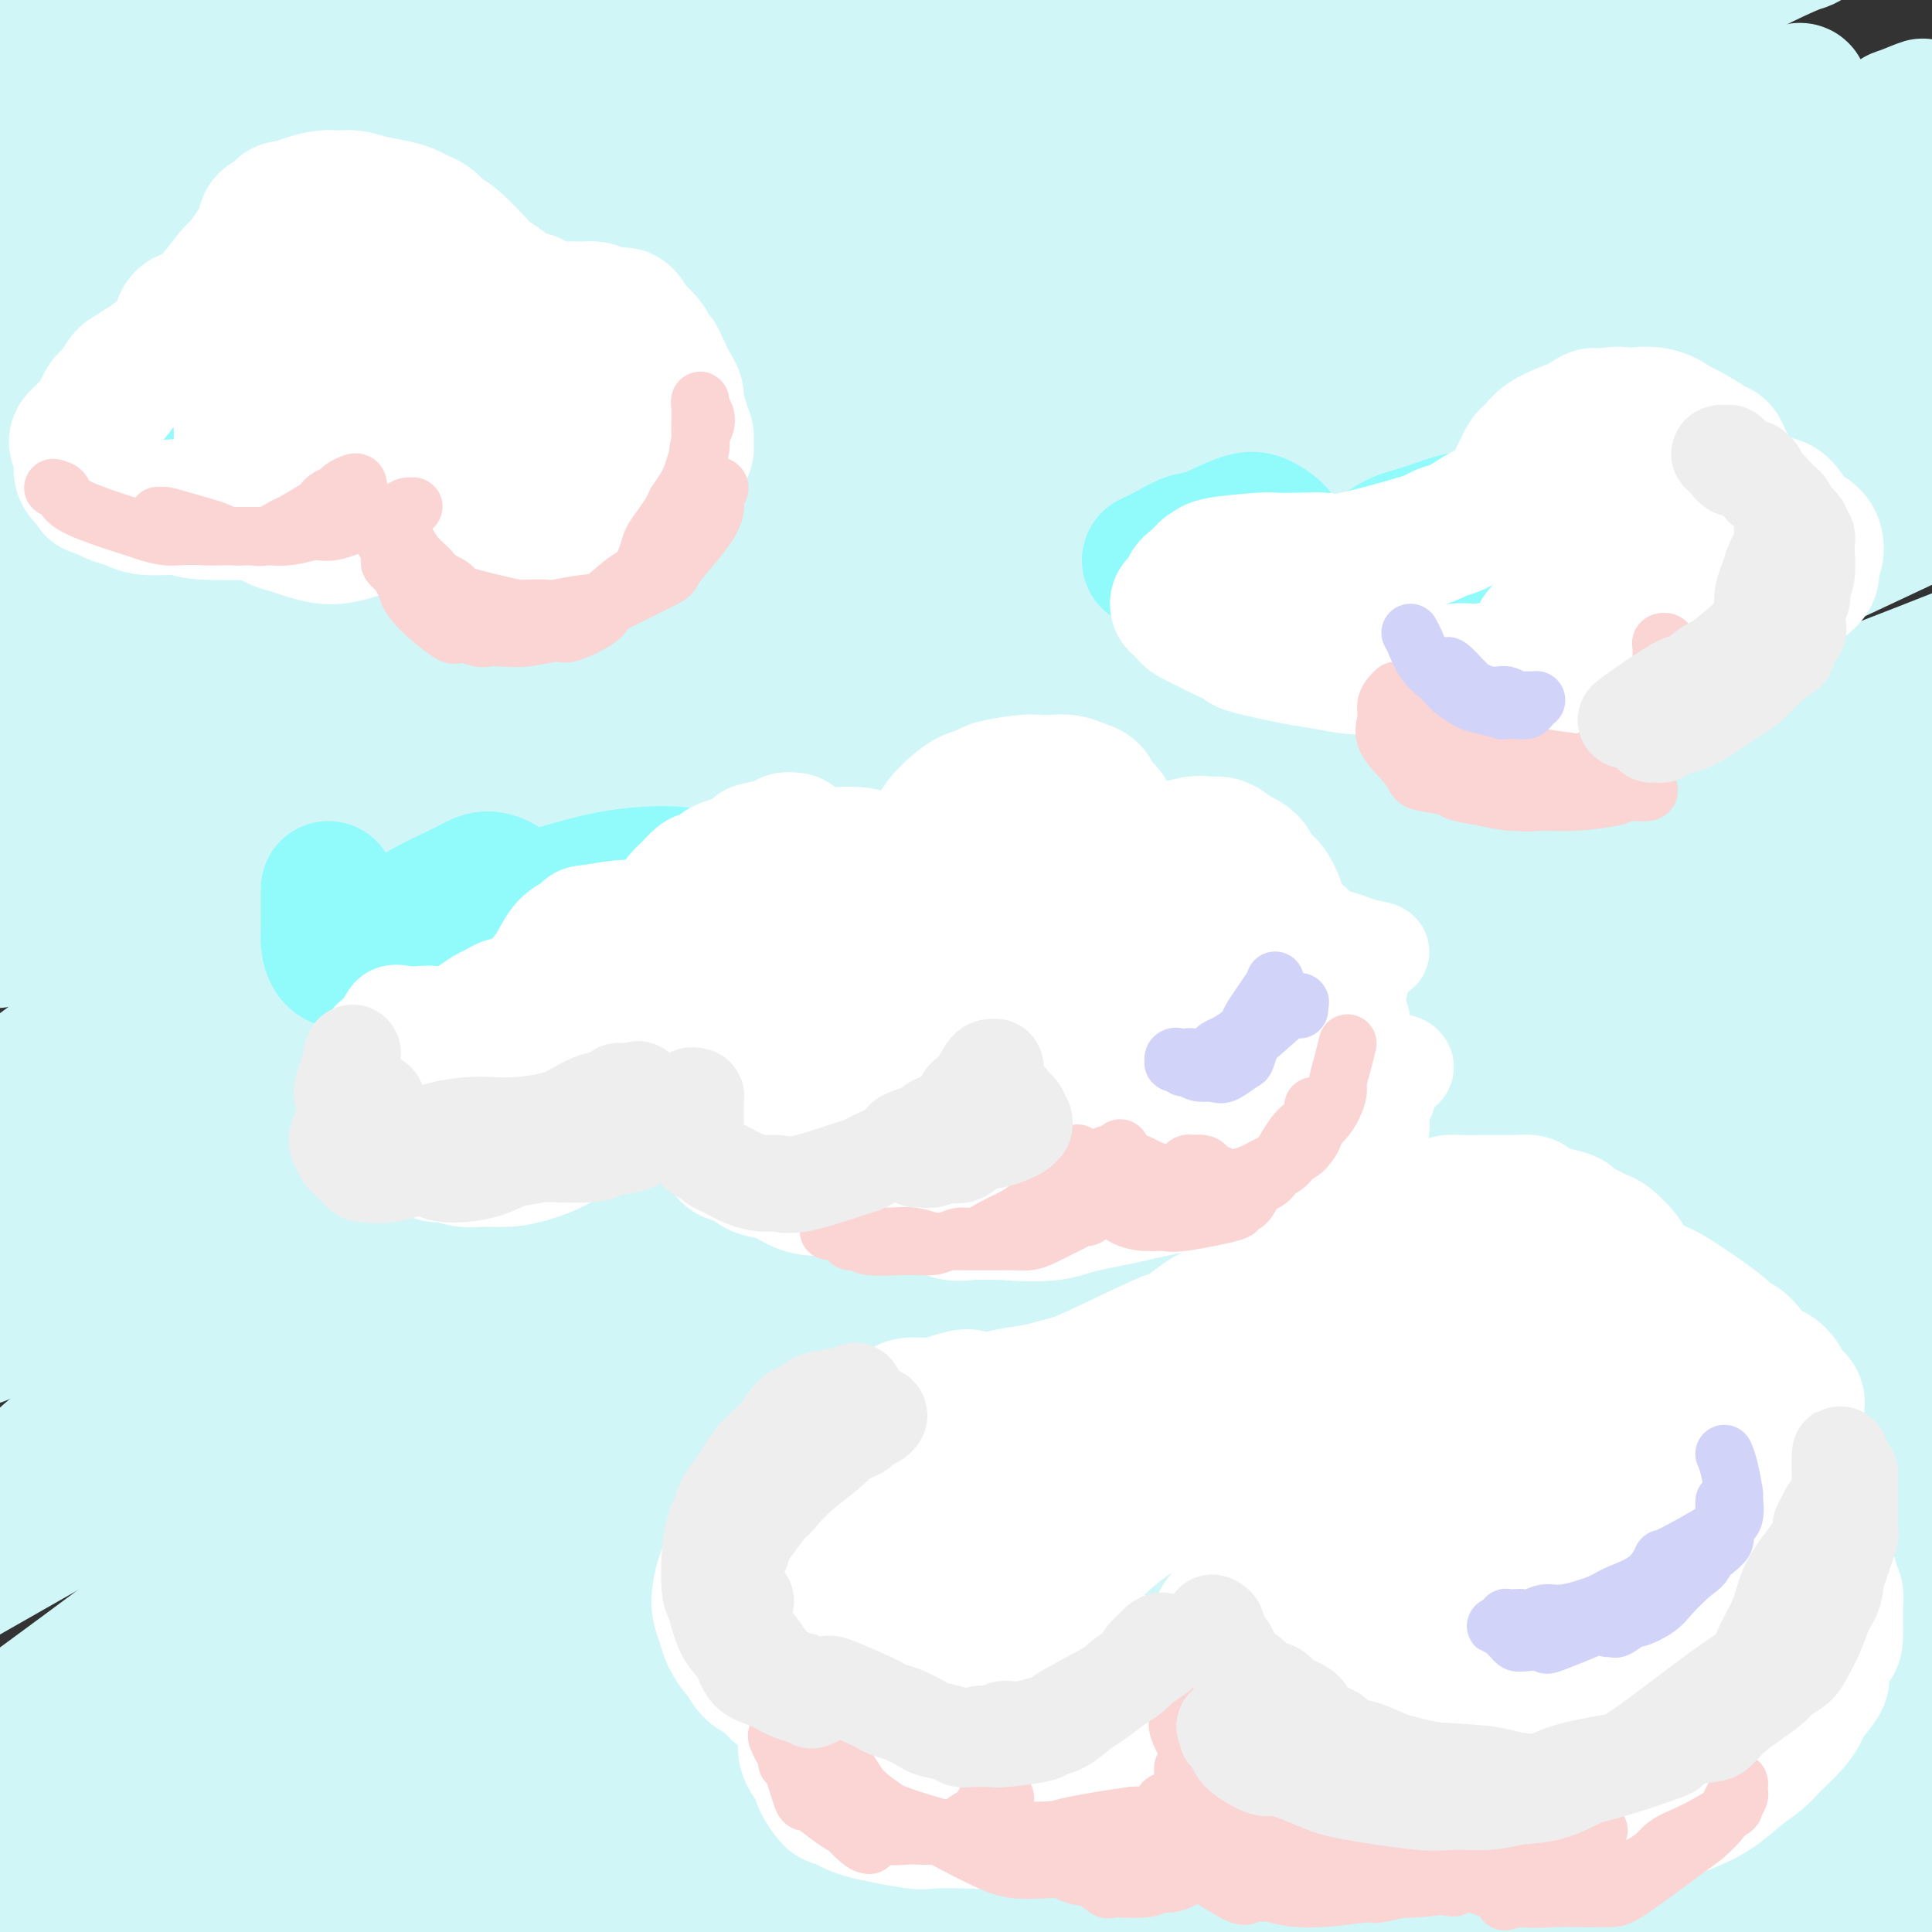 <svg viewBox='0 0 400 400' version='1.1' xmlns='http://www.w3.org/2000/svg' xmlns:xlink='http://www.w3.org/1999/xlink'><rect x="0" y="0" width="400" height="400" fill="#333333" stroke="none"/><g fill='none' stroke='#D0F6F7' stroke-width='28' stroke-linecap='round' stroke-linejoin='round'><path d='M27,30c0.538,-0.356 1.077,-0.711 1,-1c-0.077,-0.289 -0.768,-0.511 2,-3c2.768,-2.489 8.995,-7.246 15,-11c6.005,-3.754 11.788,-6.507 16,-9c4.212,-2.493 6.853,-4.727 9,-6c2.147,-1.273 3.798,-1.586 5,-2c1.202,-0.414 1.953,-0.929 2,-1c0.047,-0.071 -0.612,0.302 -2,1c-1.388,0.698 -3.507,1.723 -6,3c-2.493,1.277 -5.360,2.807 -12,7c-6.640,4.193 -17.053,11.049 -24,16c-6.947,4.951 -10.429,7.998 -14,11c-3.571,3.002 -7.231,5.957 -10,8c-2.769,2.043 -4.648,3.172 -6,5c-1.352,1.828 -2.178,4.355 -3,6c-0.822,1.645 -1.640,2.407 -1,2c0.640,-0.407 2.739,-1.983 3,-3c0.261,-1.017 -1.314,-1.474 3,-6c4.314,-4.526 14.519,-13.123 26,-22c11.481,-8.877 24.239,-18.036 38,-26c13.761,-7.964 28.523,-14.733 36,-18c7.477,-3.267 7.667,-3.034 8,-3c0.333,0.034 0.809,-0.133 1,0c0.191,0.133 0.095,0.567 0,1'/><path d='M114,-21c-6.036,5.819 -43.625,30.368 -63,43c-19.375,12.632 -20.534,13.349 -25,17c-4.466,3.651 -12.238,10.236 -18,16c-5.762,5.764 -9.513,10.706 -13,17c-3.487,6.294 -6.711,13.941 -8,17c-1.289,3.059 -0.645,1.529 0,0'/><path d='M-4,70c0.764,-0.967 1.528,-1.935 0,-1c-1.528,0.935 -5.347,3.771 6,-3c11.347,-6.771 37.861,-23.151 51,-31c13.139,-7.849 12.902,-7.169 22,-12c9.098,-4.831 27.532,-15.174 46,-25c18.468,-9.826 36.971,-19.134 45,-23c8.029,-3.866 5.584,-2.290 5,-2c-0.584,0.290 0.694,-0.708 0,0c-0.694,0.708 -3.361,3.120 -5,4c-1.639,0.880 -2.249,0.228 -10,4c-7.751,3.772 -22.644,11.968 -35,19c-12.356,7.032 -22.177,12.899 -34,19c-11.823,6.101 -25.648,12.434 -37,19c-11.352,6.566 -20.231,13.364 -28,19c-7.769,5.636 -14.426,10.111 -19,14c-4.574,3.889 -7.063,7.193 -9,10c-1.937,2.807 -3.321,5.116 -4,6c-0.679,0.884 -0.653,0.341 -1,0c-0.347,-0.341 -1.068,-0.480 2,-3c3.068,-2.520 9.924,-7.421 22,-14c12.076,-6.579 29.373,-14.837 46,-23c16.627,-8.163 32.585,-16.231 49,-24c16.415,-7.769 33.289,-15.238 49,-22c15.711,-6.762 30.260,-12.818 41,-17c10.740,-4.182 17.671,-6.491 27,-10c9.329,-3.509 21.057,-8.219 17,-4c-4.057,4.219 -23.900,17.367 -38,26c-14.100,8.633 -22.457,12.752 -47,27c-24.543,14.248 -65.271,38.624 -106,63'/><path d='M51,86c-36.893,21.774 -33.625,18.208 -39,24c-5.375,5.792 -19.393,20.940 -25,27c-5.607,6.060 -2.804,3.030 0,0'/><path d='M3,121c-3.508,1.614 -7.015,3.227 0,-1c7.015,-4.227 24.553,-14.295 31,-18c6.447,-3.705 1.804,-1.048 30,-16c28.196,-14.952 89.232,-47.515 119,-63c29.768,-15.485 28.268,-13.893 41,-20c12.732,-6.107 39.694,-19.912 54,-27c14.306,-7.088 15.954,-7.458 18,-8c2.046,-0.542 4.488,-1.255 6,-2c1.512,-0.745 2.092,-1.522 -1,0c-3.092,1.522 -9.858,5.343 -23,12c-13.142,6.657 -32.660,16.149 -53,26c-20.340,9.851 -41.503,20.062 -62,31c-20.497,10.938 -40.327,22.604 -60,34c-19.673,11.396 -39.189,22.523 -55,32c-15.811,9.477 -27.919,17.303 -36,24c-8.081,6.697 -12.137,12.265 -16,18c-3.863,5.735 -7.532,11.639 -9,14c-1.468,2.361 -0.734,1.181 0,0'/><path d='M-4,145c-1.190,0.242 -2.379,0.484 0,-1c2.379,-1.484 8.327,-4.696 23,-13c14.673,-8.304 38.073,-21.702 65,-36c26.927,-14.298 57.383,-29.497 91,-46c33.617,-16.503 70.396,-34.312 104,-50c33.604,-15.688 64.033,-29.256 77,-35c12.967,-5.744 8.472,-3.663 7,-3c-1.472,0.663 0.080,-0.091 2,-1c1.920,-0.909 4.208,-1.974 -2,1c-6.208,2.974 -20.913,9.988 -40,19c-19.087,9.012 -42.558,20.022 -67,31c-24.442,10.978 -49.856,21.925 -74,33c-24.144,11.075 -47.019,22.280 -70,33c-22.981,10.720 -46.067,20.956 -63,29c-16.933,8.044 -27.713,13.896 -38,20c-10.287,6.104 -20.082,12.458 -24,15c-3.918,2.542 -1.959,1.271 0,0'/><path d='M-7,121c0.208,-0.217 0.417,-0.434 7,-6c6.583,-5.566 19.541,-16.481 37,-29c17.459,-12.519 39.418,-26.641 58,-39c18.582,-12.359 33.786,-22.953 51,-35c17.214,-12.047 36.439,-25.547 44,-31c7.561,-5.453 3.458,-2.861 -4,1c-7.458,3.861 -18.270,8.989 -32,16c-13.730,7.011 -30.378,15.904 -46,25c-15.622,9.096 -30.217,18.396 -45,27c-14.783,8.604 -29.753,16.511 -40,23c-10.247,6.489 -15.773,11.560 -20,16c-4.227,4.440 -7.157,8.250 -9,10c-1.843,1.750 -2.598,1.441 -3,1c-0.402,-0.441 -0.451,-1.013 2,-6c2.451,-4.987 7.401,-14.389 15,-24c7.599,-9.611 17.845,-19.432 26,-27c8.155,-7.568 14.219,-12.881 21,-21c6.781,-8.119 14.281,-19.042 18,-24c3.719,-4.958 3.658,-3.952 -2,-3c-5.658,0.952 -16.914,1.849 -24,3c-7.086,1.151 -10.002,2.556 -19,9c-8.998,6.444 -24.076,17.927 -32,29c-7.924,11.073 -8.692,21.735 -9,26c-0.308,4.265 -0.154,2.132 0,0'/><path d='M-9,85c-0.292,0.593 -0.585,1.187 5,-7c5.585,-8.187 17.046,-25.154 23,-35c5.954,-9.846 6.401,-12.572 8,-19c1.599,-6.428 4.348,-16.557 4,-21c-0.348,-4.443 -3.795,-3.198 -7,-3c-3.205,0.198 -6.168,-0.650 -9,0c-2.832,0.650 -5.532,2.798 -8,5c-2.468,2.202 -4.705,4.457 -7,7c-2.295,2.543 -4.647,5.374 -6,9c-1.353,3.626 -1.705,8.047 -2,12c-0.295,3.953 -0.532,7.437 0,13c0.532,5.563 1.832,13.204 4,20c2.168,6.796 5.205,12.748 10,18c4.795,5.252 11.349,9.803 18,12c6.651,2.197 13.399,2.039 21,0c7.601,-2.039 16.056,-5.958 24,-11c7.944,-5.042 15.378,-11.208 24,-19c8.622,-7.792 18.433,-17.210 27,-26c8.567,-8.790 15.891,-16.952 25,-25c9.109,-8.048 20.003,-15.981 26,-20c5.997,-4.019 7.095,-4.125 13,-7c5.905,-2.875 16.616,-8.521 25,-12c8.384,-3.479 14.440,-4.793 20,-6c5.560,-1.207 10.622,-2.307 14,-3c3.378,-0.693 5.070,-0.980 7,0c1.930,0.980 4.096,3.225 -20,19c-24.096,15.775 -74.456,45.078 -108,66c-33.544,20.922 -50.272,33.461 -67,46'/><path d='M55,98c-25.533,18.267 -55.867,40.933 -68,50c-12.133,9.067 -6.067,4.533 0,0'/><path d='M8,137c-5.678,2.524 -11.356,5.048 8,-6c19.356,-11.048 63.745,-35.667 87,-48c23.255,-12.333 25.376,-12.380 43,-20c17.624,-7.620 50.753,-22.814 84,-38c33.247,-15.186 66.613,-30.365 82,-37c15.387,-6.635 12.796,-4.727 13,-4c0.204,0.727 3.203,0.274 5,0c1.797,-0.274 2.391,-0.367 -3,4c-5.391,4.367 -16.767,13.195 -31,22c-14.233,8.805 -31.321,17.585 -53,29c-21.679,11.415 -47.948,25.463 -60,32c-12.052,6.537 -9.886,5.561 -29,17c-19.114,11.439 -59.507,35.291 -83,50c-23.493,14.709 -30.084,20.274 -37,26c-6.916,5.726 -14.157,11.613 -19,16c-4.843,4.387 -7.289,7.275 -7,8c0.289,0.725 3.313,-0.714 -1,2c-4.313,2.714 -15.962,9.581 2,-1c17.962,-10.581 65.533,-38.611 98,-57c32.467,-18.389 49.828,-27.138 72,-39c22.172,-11.862 49.156,-26.836 72,-39c22.844,-12.164 41.548,-21.519 57,-30c15.452,-8.481 27.653,-16.090 38,-22c10.347,-5.910 18.841,-10.121 23,-12c4.159,-1.879 3.985,-1.426 5,-2c1.015,-0.574 3.221,-2.174 2,-2c-1.221,0.174 -5.867,2.124 -19,8c-13.133,5.876 -34.752,15.679 -59,27c-24.248,11.321 -51.124,24.161 -78,37'/><path d='M220,58c-56.184,27.685 -118.643,60.899 -147,76c-28.357,15.101 -22.611,12.089 -29,16c-6.389,3.911 -24.912,14.745 -37,24c-12.088,9.255 -17.739,16.930 -20,20c-2.261,3.070 -1.130,1.535 0,0'/><path d='M-1,190c-3.712,2.149 -7.425,4.298 1,-1c8.425,-5.298 28.986,-18.042 53,-32c24.014,-13.958 51.479,-29.131 77,-43c25.521,-13.869 49.097,-26.436 81,-46c31.903,-19.564 72.132,-46.125 88,-57c15.868,-10.875 7.376,-6.062 5,-5c-2.376,1.062 1.363,-1.626 3,-3c1.637,-1.374 1.173,-1.434 -5,1c-6.173,2.434 -18.055,7.363 -34,15c-15.945,7.637 -35.953,17.983 -56,28c-20.047,10.017 -40.132,19.704 -60,30c-19.868,10.296 -39.520,21.202 -56,30c-16.480,8.798 -29.790,15.488 -41,22c-11.210,6.512 -20.321,12.844 -27,18c-6.679,5.156 -10.926,9.135 -13,11c-2.074,1.865 -1.976,1.615 -2,2c-0.024,0.385 -0.172,1.404 -1,2c-0.828,0.596 -2.336,0.768 6,-4c8.336,-4.768 26.516,-14.477 46,-25c19.484,-10.523 40.270,-21.859 63,-34c22.730,-12.141 47.402,-25.087 70,-37c22.598,-11.913 43.121,-22.793 61,-32c17.879,-9.207 33.116,-16.743 45,-23c11.884,-6.257 20.417,-11.236 25,-14c4.583,-2.764 5.217,-3.312 10,-6c4.783,-2.688 13.715,-7.514 1,0c-12.715,7.514 -47.077,27.369 -76,43c-28.923,15.631 -52.407,27.037 -76,39c-23.593,11.963 -47.297,24.481 -71,37'/><path d='M116,106c-46.373,24.611 -51.306,26.638 -63,34c-11.694,7.362 -30.148,20.059 -43,30c-12.852,9.941 -20.100,17.126 -23,20c-2.900,2.874 -1.450,1.437 0,0'/><path d='M-7,195c-0.282,-0.368 -0.565,-0.735 9,-6c9.565,-5.265 28.976,-15.427 49,-26c20.024,-10.573 40.660,-21.559 83,-43c42.340,-21.441 106.384,-53.339 141,-71c34.616,-17.661 39.804,-21.086 47,-25c7.196,-3.914 16.399,-8.316 22,-11c5.601,-2.684 7.601,-3.649 9,-4c1.399,-0.351 2.198,-0.088 1,1c-1.198,1.088 -4.394,3.000 -15,9c-10.606,6.000 -28.623,16.087 -50,28c-21.377,11.913 -46.115,25.652 -70,39c-23.885,13.348 -46.918,26.306 -70,40c-23.082,13.694 -46.214,28.123 -67,42c-20.786,13.877 -39.227,27.202 -51,36c-11.773,8.798 -16.879,13.068 -20,17c-3.121,3.932 -4.257,7.525 -6,10c-1.743,2.475 -4.095,3.831 0,3c4.095,-0.831 14.635,-3.850 32,-11c17.365,-7.150 41.556,-18.431 67,-32c25.444,-13.569 52.142,-29.425 78,-44c25.858,-14.575 50.875,-27.868 75,-41c24.125,-13.132 47.359,-26.103 58,-32c10.641,-5.897 8.690,-4.718 22,-13c13.310,-8.282 41.881,-26.023 52,-33c10.119,-6.977 1.784,-3.190 4,-4c2.216,-0.810 14.981,-6.218 -11,5c-25.981,11.218 -90.709,39.062 -132,58c-41.291,18.938 -59.146,28.969 -77,39'/><path d='M173,126c-24.895,13.153 -48.633,26.535 -71,39c-22.367,12.465 -43.365,24.013 -60,34c-16.635,9.987 -28.908,18.412 -35,23c-6.092,4.588 -6.003,5.337 -8,8c-1.997,2.663 -6.080,7.239 -8,10c-1.920,2.761 -1.678,3.708 -1,3c0.678,-0.708 1.792,-3.071 17,-12c15.208,-8.929 44.510,-24.425 61,-33c16.490,-8.575 20.168,-10.229 39,-21c18.832,-10.771 52.818,-30.659 81,-47c28.182,-16.341 50.560,-29.136 71,-41c20.440,-11.864 38.940,-22.796 53,-31c14.060,-8.204 23.678,-13.679 32,-19c8.322,-5.321 15.347,-10.489 20,-14c4.653,-3.511 6.933,-5.366 8,-6c1.067,-0.634 0.920,-0.048 1,1c0.080,1.048 0.388,2.556 -6,7c-6.388,4.444 -19.472,11.822 -37,22c-17.528,10.178 -39.502,23.155 -64,37c-24.498,13.845 -51.522,28.558 -77,43c-25.478,14.442 -49.409,28.612 -74,44c-24.591,15.388 -49.840,31.993 -68,45c-18.160,13.007 -29.230,22.414 -37,29c-7.770,6.586 -12.239,10.350 -14,12c-1.761,1.650 -0.815,1.187 -2,2c-1.185,0.813 -4.500,2.903 0,0c4.500,-2.903 16.814,-10.799 34,-22c17.186,-11.201 39.242,-25.708 67,-42c27.758,-16.292 61.216,-34.369 91,-50c29.784,-15.631 55.892,-28.815 82,-42'/><path d='M268,105c39.154,-20.029 50.539,-24.101 67,-31c16.461,-6.899 37.998,-16.623 53,-23c15.002,-6.377 23.467,-9.405 29,-11c5.533,-1.595 8.132,-1.755 12,-3c3.868,-1.245 9.003,-3.575 -42,21c-51.003,24.575 -158.144,76.054 -225,110c-66.856,33.946 -93.427,50.358 -108,59c-14.573,8.642 -17.148,9.515 -24,15c-6.852,5.485 -17.982,15.581 -25,23c-7.018,7.419 -9.926,12.161 -9,12c0.926,-0.161 5.685,-5.225 20,-14c14.315,-8.775 38.187,-21.261 65,-36c26.813,-14.739 56.567,-31.731 87,-48c30.433,-16.269 61.546,-31.815 87,-44c25.454,-12.185 45.250,-21.009 63,-29c17.750,-7.991 33.456,-15.149 46,-21c12.544,-5.851 21.927,-10.394 28,-13c6.073,-2.606 8.834,-3.274 11,-4c2.166,-0.726 3.735,-1.510 0,1c-3.735,2.510 -12.773,8.316 -28,16c-15.227,7.684 -36.642,17.248 -67,32c-30.358,14.752 -69.660,34.693 -92,46c-22.340,11.307 -27.720,13.979 -47,25c-19.280,11.021 -52.460,30.390 -81,47c-28.540,16.610 -52.440,30.460 -62,36c-9.560,5.540 -4.780,2.770 0,0'/><path d='M-4,313c-0.823,0.071 -1.646,0.141 0,-1c1.646,-1.141 5.761,-3.494 8,-5c2.239,-1.506 2.601,-2.165 19,-12c16.399,-9.835 48.836,-28.847 82,-47c33.164,-18.153 67.056,-35.449 106,-55c38.944,-19.551 82.941,-41.357 120,-59c37.059,-17.643 67.181,-31.121 83,-38c15.819,-6.879 17.334,-7.157 20,-8c2.666,-0.843 6.482,-2.249 5,-1c-1.482,1.249 -8.261,5.154 -6,4c2.261,-1.154 13.563,-7.368 -53,24c-66.563,31.368 -210.990,100.317 -272,130c-61.010,29.683 -38.601,20.099 -36,19c2.601,-1.099 -14.605,6.285 -30,15c-15.395,8.715 -28.980,18.760 -37,27c-8.020,8.240 -10.475,14.675 -12,18c-1.525,3.325 -2.121,3.540 -3,4c-0.879,0.460 -2.040,1.164 7,-4c9.040,-5.164 28.283,-16.195 52,-29c23.717,-12.805 51.909,-27.383 85,-44c33.091,-16.617 71.082,-35.271 92,-45c20.918,-9.729 24.764,-10.532 42,-17c17.236,-6.468 47.862,-18.601 72,-28c24.138,-9.399 41.789,-16.064 52,-20c10.211,-3.936 12.983,-5.144 18,-7c5.017,-1.856 12.278,-4.359 19,-7c6.722,-2.641 12.905,-5.419 6,-2c-6.905,3.419 -26.897,13.036 -44,21c-17.103,7.964 -31.315,14.275 -75,36c-43.685,21.725 -116.842,58.862 -190,96'/><path d='M126,278c-61.548,30.893 -60.917,31.625 -77,44c-16.083,12.375 -48.881,36.393 -62,46c-13.119,9.607 -6.560,4.804 0,0'/><path d='M0,392c-0.039,-0.642 -0.077,-1.284 9,-7c9.077,-5.716 27.271,-16.505 55,-32c27.729,-15.495 64.994,-35.697 101,-55c36.006,-19.303 70.753,-37.706 113,-59c42.247,-21.294 91.994,-45.478 122,-59c30.006,-13.522 40.273,-16.383 45,-18c4.727,-1.617 3.915,-1.992 -5,1c-8.915,2.992 -25.933,9.350 -47,18c-21.067,8.650 -46.183,19.593 -75,32c-28.817,12.407 -61.335,26.278 -90,39c-28.665,12.722 -53.479,24.297 -75,35c-21.521,10.703 -39.750,20.536 -56,29c-16.250,8.464 -30.520,15.560 -41,22c-10.480,6.440 -17.169,12.225 -21,16c-3.831,3.775 -4.803,5.541 -7,7c-2.197,1.459 -5.618,2.611 2,0c7.618,-2.611 26.275,-8.986 47,-18c20.725,-9.014 43.516,-20.666 69,-33c25.484,-12.334 53.659,-25.348 83,-38c29.341,-12.652 59.847,-24.941 75,-31c15.153,-6.059 14.951,-5.888 32,-13c17.049,-7.112 51.348,-21.508 71,-30c19.652,-8.492 24.658,-11.079 29,-14c4.342,-2.921 8.019,-6.175 9,-7c0.981,-0.825 -0.736,0.778 -6,1c-5.264,0.222 -14.075,-0.937 -52,11c-37.925,11.937 -104.962,36.968 -172,62'/><path d='M215,251c-38.006,14.098 -47.019,18.343 -77,33c-29.981,14.657 -80.928,39.726 -105,53c-24.072,13.274 -21.269,14.751 -20,15c1.269,0.249 1.003,-0.732 6,-4c4.997,-3.268 15.257,-8.824 60,-34c44.743,-25.176 123.971,-69.973 169,-94c45.029,-24.027 55.860,-27.285 72,-34c16.140,-6.715 37.588,-16.889 54,-24c16.412,-7.111 27.786,-11.161 37,-15c9.214,-3.839 16.267,-7.467 20,-9c3.733,-1.533 4.147,-0.971 5,0c0.853,0.971 2.144,2.352 -4,6c-6.144,3.648 -19.724,9.562 -41,19c-21.276,9.438 -50.249,22.400 -82,38c-31.751,15.600 -66.280,33.838 -97,50c-30.720,16.162 -57.632,30.248 -82,44c-24.368,13.752 -46.191,27.171 -66,39c-19.809,11.829 -37.602,22.069 -51,34c-13.398,11.931 -22.399,25.552 -26,31c-3.601,5.448 -1.800,2.724 0,0'/><path d='M-11,405c-0.892,0.459 -1.784,0.918 3,-2c4.784,-2.918 15.243,-9.214 35,-20c19.757,-10.786 48.813,-26.061 81,-42c32.187,-15.939 67.507,-32.541 107,-51c39.493,-18.459 83.161,-38.776 118,-54c34.839,-15.224 60.850,-25.357 74,-31c13.150,-5.643 13.438,-6.798 13,-6c-0.438,0.798 -1.603,3.548 -3,5c-1.397,1.452 -3.026,1.607 -17,7c-13.974,5.393 -40.293,16.024 -70,30c-29.707,13.976 -62.801,31.297 -99,48c-36.199,16.703 -75.502,32.787 -114,52c-38.498,19.213 -76.193,41.556 -94,53c-17.807,11.444 -15.728,11.989 -13,12c2.728,0.011 6.104,-0.512 13,-4c6.896,-3.488 17.311,-9.941 65,-34c47.689,-24.059 132.652,-65.723 177,-86c44.348,-20.277 48.083,-19.166 70,-27c21.917,-7.834 62.018,-24.614 81,-32c18.982,-7.386 16.846,-5.380 13,-3c-3.846,2.380 -9.402,5.133 -20,9c-10.598,3.867 -26.238,8.849 -66,26c-39.762,17.151 -103.646,46.472 -137,62c-33.354,15.528 -36.177,17.264 -39,19'/><path d='M167,336c-39.159,18.685 -49.057,24.897 -65,34c-15.943,9.103 -37.932,21.097 -53,30c-15.068,8.903 -23.214,14.715 -28,19c-4.786,4.285 -6.211,7.044 -9,10c-2.789,2.956 -6.941,6.109 2,1c8.941,-5.109 30.974,-18.481 87,-46c56.026,-27.519 146.045,-69.185 185,-87c38.955,-17.815 26.847,-11.779 36,-15c9.153,-3.221 39.567,-15.700 61,-24c21.433,-8.300 33.886,-12.421 44,-16c10.114,-3.579 17.891,-6.616 22,-8c4.109,-1.384 4.551,-1.117 6,-1c1.449,0.117 3.906,0.082 -3,4c-6.906,3.918 -23.176,11.789 -45,21c-21.824,9.211 -49.202,19.760 -80,33c-30.798,13.240 -65.015,29.169 -95,43c-29.985,13.831 -55.737,25.562 -79,36c-23.263,10.438 -44.038,19.582 -61,28c-16.962,8.418 -30.111,16.108 -40,22c-9.889,5.892 -16.519,9.984 -19,12c-2.481,2.016 -0.814,1.954 -2,3c-1.186,1.046 -5.226,3.199 2,0c7.226,-3.199 25.719,-11.750 48,-23c22.281,-11.250 48.349,-25.197 77,-39c28.651,-13.803 59.886,-27.461 88,-39c28.114,-11.539 53.108,-20.959 75,-29c21.892,-8.041 40.682,-14.702 57,-20c16.318,-5.298 30.162,-9.234 40,-12c9.838,-2.766 15.668,-4.362 19,-5c3.332,-0.638 4.166,-0.319 5,0'/><path d='M442,268c10.447,-2.426 4.565,0.010 -8,5c-12.565,4.990 -31.814,12.533 -57,23c-25.186,10.467 -56.308,23.859 -86,37c-29.692,13.141 -57.954,26.033 -84,38c-26.046,11.967 -49.877,23.010 -69,32c-19.123,8.990 -33.538,15.928 -47,22c-13.462,6.072 -25.972,11.279 -22,11c3.972,-0.279 24.427,-6.043 36,-10c11.573,-3.957 14.265,-6.106 32,-14c17.735,-7.894 50.513,-21.533 79,-33c28.487,-11.467 52.681,-20.764 76,-29c23.319,-8.236 45.761,-15.412 67,-22c21.239,-6.588 41.276,-12.587 52,-16c10.724,-3.413 12.136,-4.238 18,-6c5.864,-1.762 16.179,-4.461 21,-6c4.821,-1.539 4.148,-1.918 5,-2c0.852,-0.082 3.231,0.133 3,1c-0.231,0.867 -3.070,2.385 -17,8c-13.930,5.615 -38.950,15.328 -67,26c-28.050,10.672 -59.130,22.305 -87,33c-27.870,10.695 -52.530,20.453 -75,30c-22.470,9.547 -42.749,18.883 -59,26c-16.251,7.117 -28.475,12.016 -37,16c-8.525,3.984 -13.351,7.052 -17,9c-3.649,1.948 -6.122,2.774 1,-1c7.122,-3.774 23.839,-12.149 43,-21c19.161,-8.851 40.765,-18.176 63,-27c22.235,-8.824 45.102,-17.145 67,-25c21.898,-7.855 42.828,-15.244 61,-21c18.172,-5.756 33.586,-9.878 49,-14'/><path d='M383,338c34.047,-10.913 30.663,-8.194 34,-8c3.337,0.194 13.393,-2.136 18,-3c4.607,-0.864 3.764,-0.260 4,0c0.236,0.260 1.551,0.176 -9,4c-10.551,3.824 -32.969,11.554 -50,18c-17.031,6.446 -28.674,11.607 -35,14c-6.326,2.393 -7.335,2.017 -35,14c-27.665,11.983 -81.985,36.326 -109,48c-27.015,11.674 -26.724,10.680 -29,12c-2.276,1.320 -7.120,4.953 -10,7c-2.880,2.047 -3.797,2.506 0,1c3.797,-1.506 12.307,-4.978 27,-11c14.693,-6.022 35.569,-14.595 55,-22c19.431,-7.405 37.417,-13.642 56,-20c18.583,-6.358 37.763,-12.837 55,-18c17.237,-5.163 32.530,-9.010 45,-12c12.470,-2.990 22.118,-5.122 29,-7c6.882,-1.878 10.998,-3.501 13,-4c2.002,-0.499 1.891,0.125 3,1c1.109,0.875 3.437,2.001 -6,6c-9.437,3.999 -30.638,10.870 -43,15c-12.362,4.130 -15.885,5.520 -30,11c-14.115,5.480 -38.822,15.052 -57,22c-18.178,6.948 -29.827,11.274 -41,15c-11.173,3.726 -21.872,6.852 -28,9c-6.128,2.148 -7.686,3.319 -9,4c-1.314,0.681 -2.383,0.873 -1,0c1.383,-0.873 5.219,-2.812 16,-7c10.781,-4.188 28.509,-10.625 45,-16c16.491,-5.375 31.746,-9.687 47,-14'/><path d='M338,397c25.007,-8.235 34.026,-10.323 45,-13c10.974,-2.677 23.903,-5.945 34,-8c10.097,-2.055 17.361,-2.899 22,-4c4.639,-1.101 6.654,-2.460 8,-3c1.346,-0.540 2.025,-0.260 1,1c-1.025,1.260 -3.753,3.499 -13,7c-9.247,3.501 -25.015,8.264 -51,18c-25.985,9.736 -62.189,24.445 -79,31c-16.811,6.555 -14.230,4.956 -20,7c-5.770,2.044 -19.890,7.732 -28,11c-8.110,3.268 -10.210,4.115 -12,5c-1.790,0.885 -3.271,1.809 0,0c3.271,-1.809 11.293,-6.350 23,-11c11.707,-4.650 27.097,-9.408 42,-14c14.903,-4.592 29.317,-9.019 43,-13c13.683,-3.981 26.633,-7.516 37,-10c10.367,-2.484 18.151,-3.919 24,-5c5.849,-1.081 9.765,-1.810 12,-2c2.235,-0.190 2.790,0.159 3,1c0.210,0.841 0.075,2.173 -8,6c-8.075,3.827 -24.092,10.149 -39,16c-14.908,5.851 -28.708,11.230 -42,16c-13.292,4.770 -26.075,8.929 -35,12c-8.925,3.071 -13.993,5.052 -17,6c-3.007,0.948 -3.952,0.861 -5,1c-1.048,0.139 -2.199,0.503 1,-1c3.199,-1.503 10.747,-4.872 21,-9c10.253,-4.128 23.212,-9.014 36,-14c12.788,-4.986 25.404,-10.073 38,-14c12.596,-3.927 25.170,-6.693 37,-9c11.830,-2.307 22.915,-4.153 34,-6'/><path d='M450,399c11.833,-2.500 5.917,-1.250 0,0'/></g>
<g fill='none' stroke='#91FBFB' stroke-width='28' stroke-linecap='round' stroke-linejoin='round'><path d='M33,83c0.282,-0.070 0.565,-0.141 1,-1c0.435,-0.859 1.023,-2.508 2,-4c0.977,-1.492 2.342,-2.828 4,-4c1.658,-1.172 3.607,-2.178 5,-3c1.393,-0.822 2.229,-1.458 3,-2c0.771,-0.542 1.479,-0.990 2,-1c0.521,-0.010 0.857,0.417 1,1c0.143,0.583 0.092,1.323 0,2c-0.092,0.677 -0.227,1.291 0,2c0.227,0.709 0.815,1.512 1,2c0.185,0.488 -0.033,0.659 0,1c0.033,0.341 0.317,0.850 1,1c0.683,0.150 1.765,-0.058 2,0c0.235,0.058 -0.377,0.384 1,0c1.377,-0.384 4.742,-1.476 7,-2c2.258,-0.524 3.407,-0.478 5,-1c1.593,-0.522 3.628,-1.612 6,-2c2.372,-0.388 5.079,-0.073 6,0c0.921,0.073 0.056,-0.096 0,0c-0.056,0.096 0.698,0.456 1,1c0.302,0.544 0.151,1.272 0,2'/><path d='M81,75c1.258,0.748 0.904,1.118 1,2c0.096,0.882 0.642,2.275 1,3c0.358,0.725 0.527,0.782 1,1c0.473,0.218 1.251,0.598 2,0c0.749,-0.598 1.469,-2.175 2,-3c0.531,-0.825 0.874,-0.897 2,-2c1.126,-1.103 3.034,-3.235 4,-4c0.966,-0.765 0.991,-0.161 1,0c0.009,0.161 0.002,-0.121 0,0c-0.002,0.121 0.000,0.644 0,1c-0.000,0.356 -0.003,0.543 0,1c0.003,0.457 0.011,1.183 0,2c-0.011,0.817 -0.040,1.724 0,2c0.040,0.276 0.150,-0.078 0,0c-0.150,0.078 -0.558,0.588 1,0c1.558,-0.588 5.083,-2.275 7,-3c1.917,-0.725 2.227,-0.490 3,-1c0.773,-0.510 2.009,-1.766 3,-2c0.991,-0.234 1.736,0.554 2,1c0.264,0.446 0.046,0.550 0,1c-0.046,0.450 0.081,1.244 0,2c-0.081,0.756 -0.368,1.473 -1,2c-0.632,0.527 -1.609,0.865 -2,1c-0.391,0.135 -0.195,0.068 0,0'/><path d='M68,184c-0.004,1.843 -0.008,3.686 0,5c0.008,1.314 0.028,2.100 0,3c-0.028,0.900 -0.105,1.913 0,3c0.105,1.087 0.391,2.247 1,3c0.609,0.753 1.539,1.098 2,1c0.461,-0.098 0.453,-0.637 1,-1c0.547,-0.363 1.651,-0.548 3,-1c1.349,-0.452 2.945,-1.171 4,-2c1.055,-0.829 1.569,-1.768 3,-3c1.431,-1.232 3.778,-2.758 6,-4c2.222,-1.242 4.318,-2.200 6,-3c1.682,-0.800 2.948,-1.441 4,-2c1.052,-0.559 1.890,-1.035 3,-1c1.110,0.035 2.493,0.580 3,1c0.507,0.420 0.137,0.716 0,1c-0.137,0.284 -0.040,0.556 0,1c0.040,0.444 0.022,1.060 0,2c-0.022,0.940 -0.050,2.205 0,3c0.050,0.795 0.178,1.120 0,1c-0.178,-0.120 -0.663,-0.686 0,-1c0.663,-0.314 2.475,-0.375 4,-1c1.525,-0.625 2.762,-1.812 4,-3'/><path d='M112,186c2.219,-0.966 3.767,-1.381 6,-2c2.233,-0.619 5.152,-1.440 8,-2c2.848,-0.560 5.626,-0.857 8,-1c2.374,-0.143 4.345,-0.133 6,0c1.655,0.133 2.994,0.389 4,1c1.006,0.611 1.677,1.578 2,2c0.323,0.422 0.296,0.298 0,1c-0.296,0.702 -0.861,2.229 -1,4c-0.139,1.771 0.146,3.787 0,5c-0.146,1.213 -0.725,1.622 -1,2c-0.275,0.378 -0.248,0.723 0,1c0.248,0.277 0.717,0.484 1,0c0.283,-0.484 0.381,-1.661 2,-3c1.619,-1.339 4.759,-2.842 8,-4c3.241,-1.158 6.584,-1.971 10,-3c3.416,-1.029 6.906,-2.274 10,-3c3.094,-0.726 5.793,-0.932 8,-1c2.207,-0.068 3.922,0.001 5,0c1.078,-0.001 1.520,-0.072 2,0c0.480,0.072 0.998,0.286 1,1c0.002,0.714 -0.513,1.927 -1,3c-0.487,1.073 -0.948,2.005 -2,3c-1.052,0.995 -2.695,2.054 -4,3c-1.305,0.946 -2.271,1.778 -2,2c0.271,0.222 1.780,-0.167 2,0c0.220,0.167 -0.848,0.890 2,0c2.848,-0.890 9.613,-3.394 14,-5c4.387,-1.606 6.396,-2.316 10,-3c3.604,-0.684 8.802,-1.342 14,-2'/><path d='M224,185c7.147,-1.566 4.016,-0.480 3,1c-1.016,1.480 0.083,3.356 0,5c-0.083,1.644 -1.348,3.057 -2,4c-0.652,0.943 -0.692,1.417 -1,2c-0.308,0.583 -0.884,1.276 -1,2c-0.116,0.724 0.228,1.480 2,1c1.772,-0.480 4.971,-2.195 7,-3c2.029,-0.805 2.887,-0.700 5,-1c2.113,-0.300 5.482,-1.007 9,-2c3.518,-0.993 7.187,-2.274 9,-3c1.813,-0.726 1.771,-0.897 2,-1c0.229,-0.103 0.729,-0.137 1,0c0.271,0.137 0.314,0.445 0,1c-0.314,0.555 -0.986,1.358 -2,2c-1.014,0.642 -2.372,1.124 -4,2c-1.628,0.876 -3.528,2.145 -6,3c-2.472,0.855 -5.517,1.297 -9,2c-3.483,0.703 -7.403,1.666 -11,3c-3.597,1.334 -6.870,3.037 -10,4c-3.130,0.963 -6.118,1.184 -9,2c-2.882,0.816 -5.658,2.228 -8,3c-2.342,0.772 -4.249,0.906 -6,1c-1.751,0.094 -3.346,0.149 -5,0c-1.654,-0.149 -3.368,-0.502 -4,-1c-0.632,-0.498 -0.180,-1.142 0,-2c0.180,-0.858 0.090,-1.929 0,-3'/><path d='M184,207c-0.063,-1.003 -0.219,-1.010 -1,-1c-0.781,0.010 -2.186,0.037 -4,0c-1.814,-0.037 -4.037,-0.140 -6,0c-1.963,0.140 -3.667,0.522 -6,1c-2.333,0.478 -5.297,1.053 -8,2c-2.703,0.947 -5.146,2.266 -7,3c-1.854,0.734 -3.118,0.882 -5,2c-1.882,1.118 -4.380,3.205 -5,4c-0.620,0.795 0.639,0.298 1,0c0.361,-0.298 -0.175,-0.397 0,-1c0.175,-0.603 1.060,-1.712 1,-3c-0.060,-1.288 -1.066,-2.757 -2,-4c-0.934,-1.243 -1.797,-2.259 -2,-3c-0.203,-0.741 0.256,-1.206 -3,-1c-3.256,0.206 -10.225,1.082 -14,2c-3.775,0.918 -4.357,1.877 -6,3c-1.643,1.123 -4.346,2.409 -6,3c-1.654,0.591 -2.257,0.488 -3,1c-0.743,0.512 -1.624,1.640 -2,2c-0.376,0.360 -0.245,-0.048 0,0c0.245,0.048 0.604,0.551 1,1c0.396,0.449 0.827,0.842 1,1c0.173,0.158 0.086,0.079 0,0'/><path d='M205,297c0.699,0.400 1.398,0.800 4,0c2.602,-0.800 7.106,-2.798 11,-4c3.894,-1.202 7.177,-1.606 10,-2c2.823,-0.394 5.185,-0.778 7,-1c1.815,-0.222 3.083,-0.282 4,0c0.917,0.282 1.482,0.905 2,2c0.518,1.095 0.989,2.660 1,4c0.011,1.340 -0.438,2.454 -1,4c-0.562,1.546 -1.236,3.524 -2,5c-0.764,1.476 -1.616,2.449 -2,3c-0.384,0.551 -0.299,0.680 0,1c0.299,0.320 0.810,0.832 1,1c0.190,0.168 0.057,-0.008 3,-1c2.943,-0.992 8.960,-2.800 13,-4c4.040,-1.200 6.102,-1.793 8,-2c1.898,-0.207 3.633,-0.028 5,0c1.367,0.028 2.365,-0.094 3,0c0.635,0.094 0.905,0.404 1,1c0.095,0.596 0.015,1.479 0,2c-0.015,0.521 0.034,0.679 0,1c-0.034,0.321 -0.153,0.806 0,1c0.153,0.194 0.576,0.097 1,0'/><path d='M274,308c0.228,0.750 -0.202,0.124 4,-2c4.202,-2.124 13.035,-5.748 18,-8c4.965,-2.252 6.063,-3.134 8,-4c1.937,-0.866 4.715,-1.718 6,-2c1.285,-0.282 1.077,0.005 1,1c-0.077,0.995 -0.023,2.697 0,3c0.023,0.303 0.014,-0.794 0,-1c-0.014,-0.206 -0.034,0.478 0,0c0.034,-0.478 0.120,-2.120 1,-3c0.880,-0.880 2.552,-0.999 4,-2c1.448,-1.001 2.673,-2.885 4,-4c1.327,-1.115 2.757,-1.461 4,-2c1.243,-0.539 2.298,-1.271 3,-2c0.702,-0.729 1.049,-1.457 1,-2c-0.049,-0.543 -0.495,-0.903 0,-1c0.495,-0.097 1.932,0.068 -1,1c-2.932,0.932 -10.234,2.632 -15,4c-4.766,1.368 -6.997,2.404 -9,3c-2.003,0.596 -3.779,0.752 -5,1c-1.221,0.248 -1.886,0.588 -3,1c-1.114,0.412 -2.678,0.895 -4,1c-1.322,0.105 -2.404,-0.168 -2,-1c0.404,-0.832 2.294,-2.223 3,-3c0.706,-0.777 0.229,-0.940 0,-1c-0.229,-0.060 -0.208,-0.017 -1,0c-0.792,0.017 -2.396,0.009 -4,0'/><path d='M287,285c-4.049,0.404 -11.673,1.912 -16,3c-4.327,1.088 -5.357,1.754 -6,2c-0.643,0.246 -0.898,0.070 -1,0c-0.102,-0.070 -0.051,-0.035 0,0'/><path d='M238,116c1.309,-0.626 2.618,-1.251 4,-2c1.382,-0.749 2.836,-1.620 4,-2c1.164,-0.380 2.039,-0.268 4,-1c1.961,-0.732 5.010,-2.307 7,-3c1.990,-0.693 2.922,-0.505 4,0c1.078,0.505 2.303,1.325 3,2c0.697,0.675 0.868,1.204 1,2c0.132,0.796 0.226,1.861 0,3c-0.226,1.139 -0.772,2.354 -1,3c-0.228,0.646 -0.139,0.722 0,1c0.139,0.278 0.326,0.758 1,1c0.674,0.242 1.833,0.247 4,0c2.167,-0.247 5.342,-0.745 9,-2c3.658,-1.255 7.800,-3.265 10,-4c2.200,-0.735 2.459,-0.193 3,0c0.541,0.193 1.364,0.039 2,0c0.636,-0.039 1.085,0.039 2,0c0.915,-0.039 2.297,-0.196 3,0c0.703,0.196 0.727,0.743 1,1c0.273,0.257 0.795,0.224 1,0c0.205,-0.224 0.094,-0.637 1,-1c0.906,-0.363 2.830,-0.675 4,-1c1.170,-0.325 1.585,-0.662 2,-1'/><path d='M307,112c6.497,-1.013 3.740,0.453 3,1c-0.740,0.547 0.536,0.174 1,0c0.464,-0.174 0.117,-0.149 0,0c-0.117,0.149 -0.002,0.422 0,0c0.002,-0.422 -0.108,-1.539 0,-2c0.108,-0.461 0.434,-0.267 1,-1c0.566,-0.733 1.372,-2.392 2,-3c0.628,-0.608 1.080,-0.163 1,0c-0.080,0.163 -0.691,0.046 -1,0c-0.309,-0.046 -0.317,-0.020 -1,0c-0.683,0.020 -2.041,0.035 -3,0c-0.959,-0.035 -1.520,-0.119 -3,0c-1.480,0.119 -3.878,0.441 -6,1c-2.122,0.559 -3.969,1.354 -6,2c-2.031,0.646 -4.247,1.143 -6,2c-1.753,0.857 -3.044,2.073 -5,3c-1.956,0.927 -4.576,1.565 -6,2c-1.424,0.435 -1.652,0.665 -3,1c-1.348,0.335 -3.817,0.773 -6,1c-2.183,0.227 -4.081,0.244 -5,0c-0.919,-0.244 -0.860,-0.748 -2,-1c-1.140,-0.252 -3.481,-0.253 -5,0c-1.519,0.253 -2.217,0.760 -3,1c-0.783,0.240 -1.652,0.211 -2,0c-0.348,-0.211 -0.174,-0.606 0,-1'/><path d='M252,118c-3.619,-0.226 -1.167,-0.792 0,-1c1.167,-0.208 1.048,-0.060 1,0c-0.048,0.060 -0.024,0.030 0,0'/></g>
<g fill='none' stroke='#FFFFFF' stroke-width='20' stroke-linecap='round' stroke-linejoin='round'><path d='M73,239c-0.029,0.167 -0.059,0.334 0,0c0.059,-0.334 0.205,-1.169 0,-2c-0.205,-0.831 -0.761,-1.657 -1,-3c-0.239,-1.343 -0.159,-3.201 0,-5c0.159,-1.799 0.398,-3.537 1,-5c0.602,-1.463 1.568,-2.651 2,-4c0.432,-1.349 0.331,-2.859 1,-4c0.669,-1.141 2.107,-1.914 3,-3c0.893,-1.086 1.239,-2.485 2,-3c0.761,-0.515 1.936,-0.145 3,0c1.064,0.145 2.017,0.066 3,0c0.983,-0.066 1.996,-0.120 3,0c1.004,0.120 1.998,0.413 3,1c1.002,0.587 2.011,1.466 3,2c0.989,0.534 1.956,0.722 3,1c1.044,0.278 2.163,0.645 3,1c0.837,0.355 1.390,0.696 2,1c0.610,0.304 1.275,0.569 2,0c0.725,-0.569 1.509,-1.973 2,-3c0.491,-1.027 0.690,-1.679 1,-4c0.310,-2.321 0.733,-6.313 1,-8c0.267,-1.687 0.380,-1.070 1,-2c0.620,-0.930 1.749,-3.409 3,-5c1.251,-1.591 2.626,-2.296 4,-3'/><path d='M118,191c1.696,-1.921 1.935,-1.724 4,-2c2.065,-0.276 5.957,-1.027 8,-1c2.043,0.027 2.239,0.831 3,1c0.761,0.169 2.089,-0.296 3,0c0.911,0.296 1.407,1.355 2,2c0.593,0.645 1.285,0.877 2,1c0.715,0.123 1.453,0.138 2,0c0.547,-0.138 0.904,-0.428 1,-1c0.096,-0.572 -0.070,-1.425 0,-2c0.070,-0.575 0.375,-0.870 1,-2c0.625,-1.130 1.572,-3.094 2,-4c0.428,-0.906 0.339,-0.753 1,-2c0.661,-1.247 2.072,-3.892 3,-5c0.928,-1.108 1.374,-0.679 2,-1c0.626,-0.321 1.432,-1.393 2,-2c0.568,-0.607 0.899,-0.749 2,-1c1.101,-0.251 2.971,-0.610 4,-1c1.029,-0.390 1.216,-0.810 2,-1c0.784,-0.190 2.166,-0.149 3,0c0.834,0.149 1.122,0.407 2,1c0.878,0.593 2.348,1.519 3,2c0.652,0.481 0.488,0.515 1,1c0.512,0.485 1.699,1.421 2,2c0.301,0.579 -0.286,0.801 0,1c0.286,0.199 1.444,0.374 2,1c0.556,0.626 0.510,1.704 1,2c0.490,0.296 1.517,-0.190 3,-1c1.483,-0.810 3.424,-1.946 5,-3c1.576,-1.054 2.788,-2.027 4,-3'/><path d='M188,173c2.349,-1.393 3.723,-1.877 5,-3c1.277,-1.123 2.458,-2.886 4,-4c1.542,-1.114 3.447,-1.580 5,-2c1.553,-0.420 2.756,-0.793 4,-1c1.244,-0.207 2.530,-0.250 4,0c1.470,0.250 3.125,0.791 4,1c0.875,0.209 0.971,0.087 1,1c0.029,0.913 -0.008,2.860 0,4c0.008,1.140 0.062,1.472 0,2c-0.062,0.528 -0.241,1.253 0,2c0.241,0.747 0.901,1.517 1,2c0.099,0.483 -0.361,0.678 0,1c0.361,0.322 1.545,0.769 3,1c1.455,0.231 3.181,0.246 5,0c1.819,-0.246 3.731,-0.753 6,-1c2.269,-0.247 4.896,-0.233 7,0c2.104,0.233 3.684,0.684 5,1c1.316,0.316 2.366,0.498 3,1c0.634,0.502 0.850,1.324 1,2c0.150,0.676 0.234,1.207 0,2c-0.234,0.793 -0.786,1.849 -1,3c-0.214,1.151 -0.091,2.398 0,3c0.091,0.602 0.150,0.557 0,1c-0.150,0.443 -0.508,1.372 0,2c0.508,0.628 1.881,0.955 3,1c1.119,0.045 1.985,-0.192 4,0c2.015,0.192 5.179,0.814 8,1c2.821,0.186 5.298,-0.065 8,0c2.702,0.065 5.629,0.447 8,1c2.371,0.553 4.185,1.276 6,2'/><path d='M282,196c6.285,1.039 3.498,1.136 2,2c-1.498,0.864 -1.708,2.496 -2,4c-0.292,1.504 -0.668,2.881 -1,4c-0.332,1.119 -0.622,1.982 -1,3c-0.378,1.018 -0.844,2.192 -1,3c-0.156,0.808 -0.001,1.250 0,2c0.001,0.750 -0.151,1.808 1,3c1.151,1.192 3.605,2.518 5,3c1.395,0.482 1.729,0.118 2,0c0.271,-0.118 0.477,0.008 1,0c0.523,-0.008 1.363,-0.152 2,0c0.637,0.152 1.072,0.600 1,1c-0.072,0.400 -0.649,0.751 -1,1c-0.351,0.249 -0.474,0.396 -1,1c-0.526,0.604 -1.454,1.664 -2,2c-0.546,0.336 -0.710,-0.054 -1,0c-0.290,0.054 -0.707,0.550 -1,1c-0.293,0.450 -0.464,0.852 0,1c0.464,0.148 1.561,0.042 2,0c0.439,-0.042 0.219,-0.021 0,0'/></g>
<g fill='none' stroke='#FFFFFF' stroke-width='28' stroke-linecap='round' stroke-linejoin='round'><path d='M282,233c-0.331,-1.171 -0.661,-2.343 -1,-4c-0.339,-1.657 -0.686,-3.800 -1,-6c-0.314,-2.200 -0.595,-4.456 -1,-6c-0.405,-1.544 -0.934,-2.377 -1,-3c-0.066,-0.623 0.332,-1.035 0,-2c-0.332,-0.965 -1.395,-2.482 -2,-4c-0.605,-1.518 -0.752,-3.035 -1,-4c-0.248,-0.965 -0.596,-1.376 -1,-2c-0.404,-0.624 -0.863,-1.462 -1,-2c-0.137,-0.538 0.049,-0.777 0,-1c-0.049,-0.223 -0.331,-0.430 -1,-1c-0.669,-0.570 -1.723,-1.503 -2,-2c-0.277,-0.497 0.225,-0.558 0,-1c-0.225,-0.442 -1.176,-1.264 -2,-2c-0.824,-0.736 -1.520,-1.386 -2,-2c-0.480,-0.614 -0.743,-1.194 -1,-2c-0.257,-0.806 -0.508,-1.840 -1,-3c-0.492,-1.160 -1.224,-2.448 -2,-3c-0.776,-0.552 -1.598,-0.369 -2,-1c-0.402,-0.631 -0.386,-2.076 -1,-3c-0.614,-0.924 -1.858,-1.326 -3,-2c-1.142,-0.674 -2.184,-1.621 -3,-2c-0.816,-0.379 -1.408,-0.189 -2,0'/><path d='M251,175c-2.242,-0.655 -3.846,-0.292 -5,0c-1.154,0.292 -1.858,0.513 -3,1c-1.142,0.487 -2.723,1.241 -4,2c-1.277,0.759 -2.251,1.525 -3,2c-0.749,0.475 -1.271,0.660 -2,1c-0.729,0.340 -1.663,0.834 -2,1c-0.337,0.166 -0.076,0.005 0,0c0.076,-0.005 -0.032,0.147 0,0c0.032,-0.147 0.206,-0.594 0,-1c-0.206,-0.406 -0.790,-0.770 -1,-1c-0.210,-0.230 -0.044,-0.327 0,-1c0.044,-0.673 -0.034,-1.923 0,-3c0.034,-1.077 0.178,-1.980 0,-3c-0.178,-1.020 -0.680,-2.157 -1,-3c-0.320,-0.843 -0.459,-1.393 -1,-2c-0.541,-0.607 -1.484,-1.273 -2,-2c-0.516,-0.727 -0.603,-1.515 -1,-2c-0.397,-0.485 -1.103,-0.667 -2,-1c-0.897,-0.333 -1.985,-0.818 -3,-1c-1.015,-0.182 -1.958,-0.060 -3,0c-1.042,0.060 -2.183,0.057 -3,0c-0.817,-0.057 -1.310,-0.168 -3,0c-1.690,0.168 -4.578,0.614 -6,1c-1.422,0.386 -1.377,0.711 -2,1c-0.623,0.289 -1.915,0.543 -3,1c-1.085,0.457 -1.964,1.116 -3,2c-1.036,0.884 -2.228,1.994 -3,3c-0.772,1.006 -1.125,1.909 -2,3c-0.875,1.091 -2.274,2.371 -3,3c-0.726,0.629 -0.779,0.608 -1,1c-0.221,0.392 -0.611,1.196 -1,2'/><path d='M188,179c-1.964,1.840 -1.874,0.442 -2,0c-0.126,-0.442 -0.467,0.074 -1,0c-0.533,-0.074 -1.259,-0.738 -2,-1c-0.741,-0.262 -1.499,-0.123 -2,0c-0.501,0.123 -0.745,0.229 -1,0c-0.255,-0.229 -0.519,-0.793 -2,-1c-1.481,-0.207 -4.177,-0.057 -6,0c-1.823,0.057 -2.773,0.022 -4,0c-1.227,-0.022 -2.732,-0.033 -4,0c-1.268,0.033 -2.298,0.108 -3,0c-0.702,-0.108 -1.076,-0.398 -3,0c-1.924,0.398 -5.397,1.486 -7,2c-1.603,0.514 -1.336,0.455 -2,1c-0.664,0.545 -2.259,1.693 -3,2c-0.741,0.307 -0.628,-0.227 -1,0c-0.372,0.227 -1.228,1.215 -2,2c-0.772,0.785 -1.460,1.365 -2,2c-0.540,0.635 -0.932,1.323 -1,2c-0.068,0.677 0.189,1.343 0,2c-0.189,0.657 -0.824,1.304 -1,2c-0.176,0.696 0.108,1.439 0,2c-0.108,0.561 -0.607,0.939 -1,1c-0.393,0.061 -0.680,-0.193 -1,0c-0.320,0.193 -0.673,0.835 -1,1c-0.327,0.165 -0.626,-0.148 -1,0c-0.374,0.148 -0.821,0.757 -1,1c-0.179,0.243 -0.089,0.122 0,0'/><path d='M134,197c-3.985,3.404 -5.447,2.914 -6,3c-0.553,0.086 -0.195,0.748 -1,1c-0.805,0.252 -2.771,0.095 -4,0c-1.229,-0.095 -1.720,-0.129 -2,0c-0.280,0.129 -0.347,0.421 -1,1c-0.653,0.579 -1.890,1.447 -3,2c-1.110,0.553 -2.093,0.793 -3,1c-0.907,0.207 -1.736,0.383 -3,1c-1.264,0.617 -2.961,1.675 -4,2c-1.039,0.325 -1.420,-0.081 -2,0c-0.580,0.081 -1.360,0.651 -2,1c-0.640,0.349 -1.140,0.479 -2,1c-0.860,0.521 -2.078,1.434 -3,2c-0.922,0.566 -1.546,0.786 -2,1c-0.454,0.214 -0.737,0.423 -1,1c-0.263,0.577 -0.504,1.523 -1,2c-0.496,0.477 -1.246,0.483 -2,1c-0.754,0.517 -1.511,1.543 -2,2c-0.489,0.457 -0.708,0.346 -1,1c-0.292,0.654 -0.656,2.072 -1,3c-0.344,0.928 -0.668,1.365 -1,2c-0.332,0.635 -0.674,1.469 -1,2c-0.326,0.531 -0.638,0.758 -1,1c-0.362,0.242 -0.775,0.499 -1,1c-0.225,0.501 -0.264,1.247 0,2c0.264,0.753 0.830,1.514 1,2c0.170,0.486 -0.058,0.697 0,1c0.058,0.303 0.400,0.697 1,1c0.600,0.303 1.457,0.515 2,1c0.543,0.485 0.771,1.242 1,2'/><path d='M89,238c1.258,1.557 1.903,0.951 3,1c1.097,0.049 2.645,0.754 4,1c1.355,0.246 2.517,0.033 4,0c1.483,-0.033 3.287,0.115 5,0c1.713,-0.115 3.335,-0.492 5,-1c1.665,-0.508 3.374,-1.146 5,-2c1.626,-0.854 3.169,-1.925 7,-3c3.831,-1.075 9.948,-2.153 13,-3c3.052,-0.847 3.037,-1.463 4,-2c0.963,-0.537 2.902,-0.997 4,-1c1.098,-0.003 1.355,0.450 2,1c0.645,0.550 1.679,1.197 2,2c0.321,0.803 -0.070,1.763 0,2c0.070,0.237 0.602,-0.250 1,0c0.398,0.250 0.661,1.237 1,2c0.339,0.763 0.754,1.303 1,2c0.246,0.697 0.323,1.552 1,2c0.677,0.448 1.953,0.488 3,1c1.047,0.512 1.865,1.495 3,2c1.135,0.505 2.585,0.530 4,1c1.415,0.470 2.793,1.384 4,2c1.207,0.616 2.243,0.935 4,1c1.757,0.065 4.234,-0.124 6,0c1.766,0.124 2.822,0.563 4,1c1.178,0.437 2.479,0.874 4,1c1.521,0.126 3.261,-0.057 5,0c1.739,0.057 3.476,0.356 5,1c1.524,0.644 2.833,1.635 4,2c1.167,0.365 2.190,0.104 4,0c1.810,-0.104 4.405,-0.052 7,0'/><path d='M208,251c9.396,0.796 11.385,-0.214 14,-1c2.615,-0.786 5.857,-1.348 9,-2c3.143,-0.652 6.187,-1.393 9,-2c2.813,-0.607 5.394,-1.081 8,-2c2.606,-0.919 5.238,-2.284 7,-3c1.762,-0.716 2.654,-0.784 3,-1c0.346,-0.216 0.146,-0.581 1,-1c0.854,-0.419 2.762,-0.893 4,-1c1.238,-0.107 1.807,0.151 2,0c0.193,-0.151 0.010,-0.712 0,-1c-0.010,-0.288 0.153,-0.303 0,-1c-0.153,-0.697 -0.621,-2.077 -1,-3c-0.379,-0.923 -0.670,-1.390 -1,-2c-0.330,-0.610 -0.699,-1.362 -1,-2c-0.301,-0.638 -0.533,-1.160 -1,-2c-0.467,-0.840 -1.168,-1.996 -2,-4c-0.832,-2.004 -1.796,-4.855 -2,-6c-0.204,-1.145 0.351,-0.584 -1,-2c-1.351,-1.416 -4.608,-4.810 -6,-6c-1.392,-1.190 -0.918,-0.177 -4,-1c-3.082,-0.823 -9.721,-3.483 -14,-5c-4.279,-1.517 -6.199,-1.891 -9,-2c-2.801,-0.109 -6.485,0.048 -10,0c-3.515,-0.048 -6.861,-0.299 -11,0c-4.139,0.299 -9.069,1.150 -14,2'/><path d='M188,203c-8.173,0.905 -11.104,2.167 -14,3c-2.896,0.833 -5.756,1.238 -8,2c-2.244,0.762 -3.872,1.881 -6,3c-2.128,1.119 -4.757,2.238 -7,3c-2.243,0.762 -4.099,1.167 -5,2c-0.901,0.833 -0.845,2.093 -1,3c-0.155,0.907 -0.519,1.462 -1,2c-0.481,0.538 -1.078,1.058 0,2c1.078,0.942 3.831,2.306 6,3c2.169,0.694 3.752,0.718 6,1c2.248,0.282 5.159,0.823 8,1c2.841,0.177 5.611,-0.008 9,0c3.389,0.008 7.396,0.209 11,0c3.604,-0.209 6.804,-0.828 10,-1c3.196,-0.172 6.388,0.105 9,0c2.612,-0.105 4.644,-0.590 7,-1c2.356,-0.410 5.037,-0.743 7,-1c1.963,-0.257 3.208,-0.438 5,-1c1.792,-0.562 4.132,-1.505 6,-2c1.868,-0.495 3.263,-0.541 5,-1c1.737,-0.459 3.814,-1.330 5,-2c1.186,-0.670 1.481,-1.140 2,-2c0.519,-0.860 1.263,-2.111 1,-3c-0.263,-0.889 -1.532,-1.417 -3,-2c-1.468,-0.583 -3.134,-1.223 -5,-2c-1.866,-0.777 -3.933,-1.693 -6,-3c-2.067,-1.307 -4.133,-3.006 -6,-4c-1.867,-0.994 -3.533,-1.284 -6,-2c-2.467,-0.716 -5.733,-1.858 -9,-3'/><path d='M208,198c-6.579,-2.561 -7.027,-1.965 -8,-2c-0.973,-0.035 -2.472,-0.703 -9,-1c-6.528,-0.297 -18.086,-0.224 -25,0c-6.914,0.224 -9.184,0.598 -12,1c-2.816,0.402 -6.177,0.832 -10,3c-3.823,2.168 -8.109,6.075 -11,9c-2.891,2.925 -4.389,4.870 -5,6c-0.611,1.130 -0.336,1.447 0,2c0.336,0.553 0.731,1.342 1,2c0.269,0.658 0.411,1.185 1,2c0.589,0.815 1.624,1.916 3,3c1.376,1.084 3.093,2.149 5,3c1.907,0.851 4.005,1.486 6,2c1.995,0.514 3.887,0.907 10,2c6.113,1.093 16.448,2.885 23,4c6.552,1.115 9.320,1.553 12,2c2.680,0.447 5.273,0.904 11,1c5.727,0.096 14.587,-0.168 20,-1c5.413,-0.832 7.377,-2.231 9,-3c1.623,-0.769 2.905,-0.908 6,-2c3.095,-1.092 8.005,-3.137 10,-5c1.995,-1.863 1.076,-3.543 1,-5c-0.076,-1.457 0.691,-2.689 1,-4c0.309,-1.311 0.160,-2.699 0,-4c-0.160,-1.301 -0.331,-2.515 -1,-4c-0.669,-1.485 -1.834,-3.243 -3,-5'/><path d='M243,204c-1.539,-2.031 -3.385,-2.609 -5,-4c-1.615,-1.391 -2.997,-3.594 -5,-5c-2.003,-1.406 -4.626,-2.016 -7,-3c-2.374,-0.984 -4.499,-2.343 -7,-3c-2.501,-0.657 -5.379,-0.611 -9,0c-3.621,0.611 -7.983,1.789 -11,2c-3.017,0.211 -4.687,-0.544 -13,4c-8.313,4.544 -23.269,14.389 -29,19c-5.731,4.611 -2.237,3.989 -2,4c0.237,0.011 -2.782,0.657 -1,3c1.782,2.343 8.366,6.384 11,8c2.634,1.616 1.317,0.808 0,0'/><path d='M161,350c-0.026,-0.707 -0.052,-1.414 -1,-2c-0.948,-0.586 -2.817,-1.052 -4,-2c-1.183,-0.948 -1.680,-2.379 -2,-3c-0.320,-0.621 -0.465,-0.434 -1,-1c-0.535,-0.566 -1.462,-1.886 -2,-3c-0.538,-1.114 -0.688,-2.020 -1,-3c-0.312,-0.980 -0.786,-2.032 -1,-3c-0.214,-0.968 -0.167,-1.851 0,-3c0.167,-1.149 0.456,-2.565 1,-4c0.544,-1.435 1.345,-2.890 2,-4c0.655,-1.110 1.165,-1.875 2,-3c0.835,-1.125 1.995,-2.609 3,-4c1.005,-1.391 1.855,-2.689 3,-4c1.145,-1.311 2.585,-2.634 4,-4c1.415,-1.366 2.804,-2.775 4,-4c1.196,-1.225 2.198,-2.264 3,-3c0.802,-0.736 1.402,-1.168 3,-2c1.598,-0.832 4.193,-2.066 6,-3c1.807,-0.934 2.825,-1.570 4,-2c1.175,-0.430 2.505,-0.654 3,-1c0.495,-0.346 0.153,-0.814 1,-1c0.847,-0.186 2.882,-0.088 4,0c1.118,0.088 1.319,0.168 2,0c0.681,-0.168 1.840,-0.584 3,-1'/><path d='M197,290c4.728,-1.560 3.549,-0.460 4,0c0.451,0.460 2.532,0.280 4,0c1.468,-0.280 2.323,-0.660 4,-1c1.677,-0.340 4.177,-0.638 6,-1c1.823,-0.362 2.970,-0.786 4,-1c1.030,-0.214 1.945,-0.218 6,-2c4.055,-1.782 11.252,-5.343 15,-7c3.748,-1.657 4.048,-1.409 5,-2c0.952,-0.591 2.556,-2.022 4,-3c1.444,-0.978 2.729,-1.505 4,-2c1.271,-0.495 2.527,-0.958 4,-2c1.473,-1.042 3.164,-2.663 5,-4c1.836,-1.337 3.819,-2.390 5,-3c1.181,-0.610 1.561,-0.777 2,-1c0.439,-0.223 0.939,-0.502 2,-1c1.061,-0.498 2.685,-1.214 4,-2c1.315,-0.786 2.321,-1.640 3,-2c0.679,-0.360 1.032,-0.225 3,-1c1.968,-0.775 5.550,-2.459 7,-3c1.450,-0.541 0.768,0.062 1,0c0.232,-0.062 1.378,-0.787 2,-1c0.622,-0.213 0.722,0.087 2,0c1.278,-0.087 3.736,-0.559 5,-1c1.264,-0.441 1.335,-0.850 2,-1c0.665,-0.150 1.924,-0.040 3,0c1.076,0.040 1.969,0.011 3,0c1.031,-0.011 2.201,-0.003 3,0c0.799,0.003 1.228,0.001 2,0c0.772,-0.001 1.886,-0.000 3,0'/><path d='M314,249c4.289,-0.345 2.010,0.293 3,1c0.990,0.707 5.247,1.483 7,2c1.753,0.517 1.002,0.776 1,1c-0.002,0.224 0.743,0.415 2,1c1.257,0.585 3.024,1.564 4,2c0.976,0.436 1.159,0.329 2,1c0.841,0.671 2.339,2.120 3,3c0.661,0.880 0.485,1.191 1,2c0.515,0.809 1.720,2.115 3,3c1.280,0.885 2.636,1.350 4,2c1.364,0.650 2.736,1.486 5,3c2.264,1.514 5.419,3.705 7,5c1.581,1.295 1.588,1.695 2,2c0.412,0.305 1.230,0.515 2,1c0.770,0.485 1.491,1.246 2,2c0.509,0.754 0.805,1.501 1,2c0.195,0.499 0.290,0.749 1,1c0.710,0.251 2.036,0.501 3,1c0.964,0.499 1.565,1.246 2,2c0.435,0.754 0.705,1.514 1,2c0.295,0.486 0.615,0.696 1,1c0.385,0.304 0.835,0.700 1,1c0.165,0.300 0.044,0.503 0,1c-0.044,0.497 -0.012,1.288 0,2c0.012,0.712 0.003,1.346 0,2c-0.003,0.654 -0.002,1.327 0,2'/><path d='M372,297c0.757,2.320 0.151,1.619 0,2c-0.151,0.381 0.155,1.845 0,3c-0.155,1.155 -0.770,2.001 -1,3c-0.230,0.999 -0.074,2.152 0,3c0.074,0.848 0.068,1.390 0,2c-0.068,0.610 -0.198,1.288 0,2c0.198,0.712 0.722,1.458 1,2c0.278,0.542 0.308,0.879 1,2c0.692,1.121 2.046,3.024 3,5c0.954,1.976 1.509,4.023 2,5c0.491,0.977 0.916,0.882 1,1c0.084,0.118 -0.175,0.447 0,1c0.175,0.553 0.785,1.329 1,2c0.215,0.671 0.036,1.238 0,3c-0.036,1.762 0.071,4.720 0,6c-0.071,1.280 -0.319,0.880 -1,2c-0.681,1.120 -1.794,3.758 -2,5c-0.206,1.242 0.496,1.088 0,2c-0.496,0.912 -2.190,2.891 -3,4c-0.810,1.109 -0.736,1.349 -1,2c-0.264,0.651 -0.866,1.714 -2,3c-1.134,1.286 -2.801,2.795 -4,4c-1.199,1.205 -1.929,2.105 -3,3c-1.071,0.895 -2.483,1.784 -4,3c-1.517,1.216 -3.139,2.759 -5,4c-1.861,1.241 -3.963,2.180 -6,3c-2.037,0.820 -4.011,1.520 -6,2c-1.989,0.480 -3.995,0.740 -6,1'/><path d='M337,377c-3.832,1.155 -4.410,1.041 -6,1c-1.590,-0.041 -4.190,-0.011 -7,0c-2.810,0.011 -5.830,0.001 -8,0c-2.170,-0.001 -3.490,0.006 -5,0c-1.510,-0.006 -3.210,-0.025 -5,0c-1.790,0.025 -3.670,0.095 -5,0c-1.330,-0.095 -2.111,-0.355 -6,-1c-3.889,-0.645 -10.888,-1.675 -14,-2c-3.112,-0.325 -2.337,0.057 -3,0c-0.663,-0.057 -2.763,-0.551 -5,-1c-2.237,-0.449 -4.609,-0.852 -7,-1c-2.391,-0.148 -4.799,-0.040 -7,0c-2.201,0.040 -4.194,0.011 -6,0c-1.806,-0.011 -3.424,-0.004 -5,0c-1.576,0.004 -3.110,0.004 -5,0c-1.890,-0.004 -4.136,-0.012 -6,0c-1.864,0.012 -3.345,0.046 -5,0c-1.655,-0.046 -3.484,-0.171 -5,0c-1.516,0.171 -2.720,0.638 -4,1c-1.280,0.362 -2.638,0.619 -4,1c-1.362,0.381 -2.730,0.886 -4,1c-1.270,0.114 -2.444,-0.164 -4,0c-1.556,0.164 -3.495,0.770 -5,1c-1.505,0.230 -2.577,0.084 -5,0c-2.423,-0.084 -6.196,-0.105 -8,0c-1.804,0.105 -1.640,0.336 -4,0c-2.360,-0.336 -7.246,-1.239 -10,-2c-2.754,-0.761 -3.377,-1.381 -4,-2'/><path d='M175,373c-2.732,-0.702 -2.560,-0.458 -3,-1c-0.440,-0.542 -1.490,-1.872 -2,-3c-0.510,-1.128 -0.479,-2.055 -1,-3c-0.521,-0.945 -1.593,-1.907 -2,-3c-0.407,-1.093 -0.148,-2.316 0,-4c0.148,-1.684 0.185,-3.829 0,-5c-0.185,-1.171 -0.594,-1.367 -1,-4c-0.406,-2.633 -0.811,-7.702 -1,-10c-0.189,-2.298 -0.163,-1.826 0,-3c0.163,-1.174 0.464,-3.994 1,-6c0.536,-2.006 1.308,-3.199 2,-5c0.692,-1.801 1.304,-4.210 2,-6c0.696,-1.790 1.476,-2.961 3,-5c1.524,-2.039 3.792,-4.947 6,-7c2.208,-2.053 4.355,-3.251 7,-5c2.645,-1.749 5.788,-4.049 9,-6c3.212,-1.951 6.492,-3.552 10,-5c3.508,-1.448 7.243,-2.744 11,-4c3.757,-1.256 7.535,-2.473 12,-3c4.465,-0.527 9.617,-0.363 15,-1c5.383,-0.637 10.997,-2.076 16,-3c5.003,-0.924 9.394,-1.334 14,-2c4.606,-0.666 9.428,-1.589 14,-2c4.572,-0.411 8.894,-0.309 13,-1c4.106,-0.691 7.998,-2.175 11,-3c3.002,-0.825 5.116,-0.991 8,-2c2.884,-1.009 6.538,-2.860 7,-4c0.462,-1.140 -2.269,-1.570 -5,-2'/><path d='M321,265c-0.232,-0.575 1.688,-1.014 -10,2c-11.688,3.014 -36.983,9.480 -51,13c-14.017,3.520 -16.755,4.094 -28,8c-11.245,3.906 -30.996,11.145 -41,15c-10.004,3.855 -10.259,4.327 -12,5c-1.741,0.673 -4.966,1.545 -8,5c-3.034,3.455 -5.878,9.491 -7,12c-1.122,2.509 -0.524,1.491 0,2c0.524,0.509 0.972,2.546 2,4c1.028,1.454 2.636,2.326 5,4c2.364,1.674 5.483,4.148 9,6c3.517,1.852 7.431,3.080 12,4c4.569,0.920 9.793,1.531 15,2c5.207,0.469 10.396,0.795 15,1c4.604,0.205 8.624,0.289 13,0c4.376,-0.289 9.109,-0.953 14,-2c4.891,-1.047 9.939,-2.479 16,-5c6.061,-2.521 13.133,-6.130 20,-10c6.867,-3.870 13.528,-8.001 19,-11c5.472,-2.999 9.754,-4.866 16,-9c6.246,-4.134 14.454,-10.533 18,-13c3.546,-2.467 2.430,-1.000 1,-2c-1.430,-1.000 -3.173,-4.467 -5,-6c-1.827,-1.533 -3.737,-1.133 -5,-1c-1.263,0.133 -1.878,-0.003 -7,0c-5.122,0.003 -14.749,0.144 -24,1c-9.251,0.856 -18.125,2.428 -27,4'/><path d='M271,294c-13.891,2.242 -19.618,5.347 -26,8c-6.382,2.653 -13.419,4.853 -19,7c-5.581,2.147 -9.707,4.241 -13,6c-3.293,1.759 -5.754,3.185 -8,5c-2.246,1.815 -4.278,4.021 -5,6c-0.722,1.979 -0.133,3.731 0,6c0.133,2.269 -0.190,5.054 2,8c2.190,2.946 6.895,6.053 9,8c2.105,1.947 1.612,2.733 8,4c6.388,1.267 19.656,3.014 30,3c10.344,-0.014 17.764,-1.788 25,-4c7.236,-2.212 14.290,-4.861 21,-8c6.710,-3.139 13.078,-6.768 18,-10c4.922,-3.232 8.400,-6.068 12,-10c3.600,-3.932 7.322,-8.959 8,-11c0.678,-2.041 -1.690,-1.095 0,-2c1.690,-0.905 7.437,-3.659 -9,-8c-16.437,-4.341 -55.057,-10.267 -75,-11c-19.943,-0.733 -21.209,3.728 -26,7c-4.791,3.272 -13.108,5.354 -19,8c-5.892,2.646 -9.359,5.857 -12,8c-2.641,2.143 -4.456,3.219 -6,5c-1.544,1.781 -2.816,4.269 -3,7c-0.184,2.731 0.722,5.707 3,9c2.278,3.293 5.930,6.903 11,10c5.070,3.097 11.557,5.680 18,7c6.443,1.320 12.841,1.377 20,1c7.159,-0.377 15.080,-1.189 23,-2'/><path d='M258,351c10.390,-0.753 14.865,-2.134 20,-4c5.135,-1.866 10.932,-4.216 16,-7c5.068,-2.784 9.408,-6.001 13,-9c3.592,-2.999 6.436,-5.778 8,-8c1.564,-2.222 1.849,-3.885 3,-6c1.151,-2.115 3.169,-4.682 -2,-8c-5.169,-3.318 -17.526,-7.389 -23,-9c-5.474,-1.611 -4.064,-0.763 -8,0c-3.936,0.763 -13.218,1.441 -21,3c-7.782,1.559 -14.062,4.000 -19,6c-4.938,2.000 -8.532,3.558 -13,7c-4.468,3.442 -9.809,8.767 -12,12c-2.191,3.233 -1.231,4.375 0,6c1.231,1.625 2.735,3.733 6,6c3.265,2.267 8.293,4.694 14,6c5.707,1.306 12.095,1.490 19,1c6.905,-0.490 14.327,-1.655 20,-3c5.673,-1.345 9.598,-2.871 18,-7c8.402,-4.129 21.280,-10.861 27,-14c5.720,-3.139 4.283,-2.683 4,-3c-0.283,-0.317 0.590,-1.405 1,-2c0.410,-0.595 0.358,-0.695 -1,-1c-1.358,-0.305 -4.022,-0.814 -8,-1c-3.978,-0.186 -9.270,-0.050 -15,0c-5.730,0.050 -11.897,0.013 -18,1c-6.103,0.987 -12.143,2.996 -17,5c-4.857,2.004 -8.531,4.001 -11,6c-2.469,1.999 -3.735,3.999 -5,6'/><path d='M254,334c-2.783,2.729 -1.739,3.550 -1,5c0.739,1.450 1.173,3.529 3,5c1.827,1.471 5.045,2.335 9,3c3.955,0.665 8.645,1.130 14,1c5.355,-0.130 11.375,-0.854 17,-2c5.625,-1.146 10.856,-2.713 15,-4c4.144,-1.287 7.200,-2.295 12,-5c4.800,-2.705 11.343,-7.106 14,-9c2.657,-1.894 1.429,-1.282 1,-1c-0.429,0.282 -0.059,0.233 0,0c0.059,-0.233 -0.194,-0.649 -1,-1c-0.806,-0.351 -2.163,-0.636 -3,-1c-0.837,-0.364 -1.152,-0.808 -3,-1c-1.848,-0.192 -5.230,-0.131 -9,0c-3.770,0.131 -7.930,0.334 -11,0c-3.070,-0.334 -5.051,-1.203 -8,-1c-2.949,0.203 -6.867,1.480 -9,2c-2.133,0.520 -2.479,0.284 -4,2c-1.521,1.716 -4.215,5.383 -6,8c-1.785,2.617 -2.661,4.185 -3,6c-0.339,1.815 -0.140,3.876 0,6c0.140,2.124 0.223,4.312 1,7c0.777,2.688 2.249,5.877 4,8c1.751,2.123 3.783,3.181 6,4c2.217,0.819 4.621,1.399 7,2c2.379,0.601 4.734,1.225 7,1c2.266,-0.225 4.442,-1.297 6,-2c1.558,-0.703 2.496,-1.035 4,-2c1.504,-0.965 3.572,-2.561 5,-4c1.428,-1.439 2.214,-2.719 3,-4'/><path d='M324,357c3.295,-2.487 2.531,-2.704 3,-4c0.469,-1.296 2.170,-3.673 3,-5c0.830,-1.327 0.791,-1.606 1,-3c0.209,-1.394 0.668,-3.902 1,-6c0.332,-2.098 0.537,-3.786 1,-7c0.463,-3.214 1.185,-7.954 2,-10c0.815,-2.046 1.724,-1.398 2,-1c0.276,0.398 -0.079,0.545 0,1c0.079,0.455 0.594,1.217 1,2c0.406,0.783 0.705,1.587 1,2c0.295,0.413 0.587,0.437 1,1c0.413,0.563 0.946,1.666 1,2c0.054,0.334 -0.370,-0.103 0,0c0.370,0.103 1.534,0.744 2,1c0.466,0.256 0.233,0.128 0,0'/><path d='M322,141c-0.474,-0.422 -0.949,-0.844 -2,-1c-1.051,-0.156 -2.679,-0.045 -4,0c-1.321,0.045 -2.334,0.026 -3,0c-0.666,-0.026 -0.984,-0.059 -2,0c-1.016,0.059 -2.731,0.208 -4,0c-1.269,-0.208 -2.091,-0.774 -3,-1c-0.909,-0.226 -1.905,-0.113 -3,0c-1.095,0.113 -2.289,0.227 -4,0c-1.711,-0.227 -3.938,-0.796 -5,-1c-1.062,-0.204 -0.960,-0.042 -2,0c-1.040,0.042 -3.222,-0.034 -5,0c-1.778,0.034 -3.152,0.179 -5,0c-1.848,-0.179 -4.169,-0.682 -6,-1c-1.831,-0.318 -3.170,-0.451 -6,-1c-2.830,-0.549 -7.151,-1.513 -9,-2c-1.849,-0.487 -1.228,-0.498 -2,-1c-0.772,-0.502 -2.939,-1.496 -4,-2c-1.061,-0.504 -1.016,-0.516 -2,-1c-0.984,-0.484 -2.996,-1.438 -4,-2c-1.004,-0.562 -1.001,-0.732 -1,-1c0.001,-0.268 0.001,-0.634 0,-1'/><path d='M246,126c-3.665,-1.615 -1.828,-0.653 -1,-1c0.828,-0.347 0.648,-2.005 1,-3c0.352,-0.995 1.237,-1.328 2,-2c0.763,-0.672 1.406,-1.683 2,-2c0.594,-0.317 1.140,0.059 1,0c-0.140,-0.059 -0.967,-0.552 1,-1c1.967,-0.448 6.728,-0.849 9,-1c2.272,-0.151 2.056,-0.050 3,0c0.944,0.050 3.047,0.049 5,0c1.953,-0.049 3.755,-0.146 5,0c1.245,0.146 1.934,0.536 5,0c3.066,-0.536 8.511,-1.998 12,-3c3.489,-1.002 5.023,-1.545 6,-2c0.977,-0.455 1.397,-0.822 2,-1c0.603,-0.178 1.390,-0.165 3,-1c1.610,-0.835 4.042,-2.517 5,-3c0.958,-0.483 0.442,0.232 1,0c0.558,-0.232 2.191,-1.413 3,-2c0.809,-0.587 0.794,-0.581 1,-1c0.206,-0.419 0.633,-1.264 1,-2c0.367,-0.736 0.675,-1.362 1,-2c0.325,-0.638 0.665,-1.287 1,-2c0.335,-0.713 0.663,-1.490 1,-2c0.337,-0.510 0.684,-0.753 1,-1c0.316,-0.247 0.600,-0.499 1,-1c0.400,-0.501 0.915,-1.250 2,-2c1.085,-0.750 2.738,-1.500 4,-2c1.262,-0.500 2.131,-0.750 3,-1'/><path d='M327,88c4.430,-3.415 3.006,-1.453 3,-1c-0.006,0.453 1.406,-0.603 3,-1c1.594,-0.397 3.368,-0.133 4,0c0.632,0.133 0.121,0.137 1,0c0.879,-0.137 3.149,-0.414 5,0c1.851,0.414 3.284,1.521 4,2c0.716,0.479 0.717,0.331 2,1c1.283,0.669 3.849,2.155 5,3c1.151,0.845 0.887,1.048 1,1c0.113,-0.048 0.605,-0.348 1,0c0.395,0.348 0.695,1.344 1,2c0.305,0.656 0.615,0.972 1,2c0.385,1.028 0.845,2.769 1,3c0.155,0.231 0.006,-1.048 0,0c-0.006,1.048 0.130,4.422 0,6c-0.130,1.578 -0.524,1.358 -1,2c-0.476,0.642 -1.032,2.146 -1,3c0.032,0.854 0.651,1.059 0,3c-0.651,1.941 -2.571,5.619 -4,8c-1.429,2.381 -2.368,3.465 -3,4c-0.632,0.535 -0.959,0.521 -2,1c-1.041,0.479 -2.797,1.450 -4,2c-1.203,0.550 -1.853,0.678 -3,1c-1.147,0.322 -2.792,0.839 -4,1c-1.208,0.161 -1.979,-0.034 -3,0c-1.021,0.034 -2.292,0.295 -4,0c-1.708,-0.295 -3.854,-1.148 -6,-2'/><path d='M324,129c-2.571,-0.125 -2.497,0.561 -3,1c-0.503,0.439 -1.581,0.629 -2,1c-0.419,0.371 -0.178,0.923 0,1c0.178,0.077 0.294,-0.319 1,0c0.706,0.319 2.004,1.354 3,2c0.996,0.646 1.690,0.902 2,1c0.310,0.098 0.234,0.037 2,0c1.766,-0.037 5.372,-0.051 7,0c1.628,0.051 1.278,0.168 2,0c0.722,-0.168 2.517,-0.620 4,-1c1.483,-0.380 2.655,-0.687 4,-1c1.345,-0.313 2.863,-0.631 4,-1c1.137,-0.369 1.892,-0.790 3,-1c1.108,-0.210 2.569,-0.209 4,-1c1.431,-0.791 2.831,-2.373 4,-3c1.169,-0.627 2.109,-0.300 4,-1c1.891,-0.700 4.735,-2.428 6,-3c1.265,-0.572 0.951,0.013 1,0c0.049,-0.013 0.462,-0.625 1,-1c0.538,-0.375 1.200,-0.513 2,-1c0.800,-0.487 1.736,-1.321 2,-2c0.264,-0.679 -0.145,-1.202 0,-2c0.145,-0.798 0.843,-1.873 1,-3c0.157,-1.127 -0.229,-2.308 -1,-3c-0.771,-0.692 -1.928,-0.897 -3,-2c-1.072,-1.103 -2.058,-3.105 -3,-4c-0.942,-0.895 -1.841,-0.684 -3,-1c-1.159,-0.316 -2.580,-1.158 -4,-2'/><path d='M362,102c-2.565,-1.849 -2.476,-1.971 -3,-2c-0.524,-0.029 -1.660,0.035 -3,0c-1.340,-0.035 -2.884,-0.170 -4,0c-1.116,0.170 -1.805,0.646 -3,1c-1.195,0.354 -2.896,0.587 -4,1c-1.104,0.413 -1.609,1.006 -2,1c-0.391,-0.006 -0.666,-0.612 -2,0c-1.334,0.612 -3.728,2.441 -5,4c-1.272,1.559 -1.423,2.847 -2,4c-0.577,1.153 -1.579,2.169 -2,3c-0.421,0.831 -0.260,1.476 -1,3c-0.740,1.524 -2.381,3.926 -3,5c-0.619,1.074 -0.215,0.821 0,1c0.215,0.179 0.242,0.791 0,2c-0.242,1.209 -0.751,3.014 -1,4c-0.249,0.986 -0.236,1.151 0,1c0.236,-0.151 0.696,-0.618 1,-1c0.304,-0.382 0.451,-0.679 1,-1c0.549,-0.321 1.501,-0.667 2,-1c0.499,-0.333 0.545,-0.652 1,-1c0.455,-0.348 1.320,-0.725 2,-1c0.680,-0.275 1.177,-0.449 3,-1c1.823,-0.551 4.973,-1.477 7,-2c2.027,-0.523 2.930,-0.641 5,-1c2.070,-0.359 5.306,-0.960 7,-1c1.694,-0.040 1.847,0.480 2,1'/><path d='M358,121c2.336,0.173 1.176,1.106 1,2c-0.176,0.894 0.633,1.748 1,2c0.367,0.252 0.292,-0.099 0,0c-0.292,0.099 -0.800,0.647 -1,1c-0.200,0.353 -0.091,0.509 0,1c0.091,0.491 0.163,1.315 0,2c-0.163,0.685 -0.562,1.230 -1,2c-0.438,0.770 -0.916,1.766 -1,2c-0.084,0.234 0.227,-0.292 0,0c-0.227,0.292 -0.993,1.403 -2,2c-1.007,0.597 -2.255,0.682 -3,1c-0.745,0.318 -0.985,0.870 -2,1c-1.015,0.130 -2.803,-0.161 -4,0c-1.197,0.161 -1.804,0.774 -3,1c-1.196,0.226 -2.982,0.063 -4,0c-1.018,-0.063 -1.269,-0.028 -4,0c-2.731,0.028 -7.944,0.047 -11,0c-3.056,-0.047 -3.956,-0.160 -7,0c-3.044,0.160 -8.232,0.592 -11,1c-2.768,0.408 -3.116,0.792 -4,1c-0.884,0.208 -2.304,0.241 -3,1c-0.696,0.759 -0.667,2.245 -1,3c-0.333,0.755 -1.029,0.780 -1,1c0.029,0.220 0.784,0.636 1,1c0.216,0.364 -0.107,0.675 0,1c0.107,0.325 0.644,0.664 1,1c0.356,0.336 0.530,0.667 1,1c0.470,0.333 1.235,0.666 2,1'/><path d='M302,150c0.936,0.988 1.275,0.458 2,0c0.725,-0.458 1.835,-0.844 3,-1c1.165,-0.156 2.384,-0.080 3,0c0.616,0.080 0.630,0.166 1,0c0.370,-0.166 1.097,-0.585 2,-1c0.903,-0.415 1.981,-0.828 4,-1c2.019,-0.172 4.980,-0.103 7,0c2.020,0.103 3.098,0.239 4,0c0.902,-0.239 1.629,-0.851 2,-1c0.371,-0.149 0.385,0.167 1,0c0.615,-0.167 1.830,-0.818 3,-1c1.170,-0.182 2.294,0.105 3,0c0.706,-0.105 0.994,-0.602 2,-1c1.006,-0.398 2.731,-0.698 4,-1c1.269,-0.302 2.083,-0.607 3,-1c0.917,-0.393 1.938,-0.875 3,-1c1.062,-0.125 2.165,0.107 3,0c0.835,-0.107 1.401,-0.553 2,-1c0.599,-0.447 1.229,-0.894 2,-1c0.771,-0.106 1.682,0.130 2,0c0.318,-0.130 0.043,-0.627 0,-1c-0.043,-0.373 0.145,-0.622 0,-1c-0.145,-0.378 -0.625,-0.886 -1,-1c-0.375,-0.114 -0.647,0.165 -1,0c-0.353,-0.165 -0.787,-0.775 -2,-1c-1.213,-0.225 -3.204,-0.064 -4,0c-0.796,0.064 -0.398,0.032 0,0'/><path d='M350,135c-0.800,-0.089 1.200,0.689 2,1c0.800,0.311 0.400,0.156 0,0'/><path d='M125,104c0.763,-0.398 1.525,-0.795 2,-1c0.475,-0.205 0.662,-0.216 2,-1c1.338,-0.784 3.826,-2.339 5,-3c1.174,-0.661 1.032,-0.428 2,-1c0.968,-0.572 3.045,-1.949 4,-3c0.955,-1.051 0.788,-1.777 1,-2c0.212,-0.223 0.804,0.058 1,0c0.196,-0.058 -0.004,-0.453 0,-1c0.004,-0.547 0.211,-1.245 0,-2c-0.211,-0.755 -0.841,-1.568 -1,-2c-0.159,-0.432 0.151,-0.484 0,-1c-0.151,-0.516 -0.765,-1.496 -1,-2c-0.235,-0.504 -0.090,-0.530 0,-1c0.090,-0.470 0.126,-1.382 0,-2c-0.126,-0.618 -0.414,-0.942 -1,-2c-0.586,-1.058 -1.470,-2.851 -2,-4c-0.530,-1.149 -0.706,-1.656 -1,-2c-0.294,-0.344 -0.708,-0.525 -1,-1c-0.292,-0.475 -0.463,-1.243 -1,-2c-0.537,-0.757 -1.439,-1.502 -2,-2c-0.561,-0.498 -0.780,-0.749 -1,-1'/><path d='M131,68c-2.225,-4.276 -2.287,-2.466 -3,-2c-0.713,0.466 -2.079,-0.411 -3,-1c-0.921,-0.589 -1.399,-0.889 -2,-1c-0.601,-0.111 -1.324,-0.032 -2,0c-0.676,0.032 -1.305,0.019 -2,0c-0.695,-0.019 -1.456,-0.043 -2,0c-0.544,0.043 -0.869,0.152 -2,0c-1.131,-0.152 -3.067,-0.566 -4,-1c-0.933,-0.434 -0.864,-0.889 -1,-1c-0.136,-0.111 -0.478,0.121 -1,0c-0.522,-0.121 -1.225,-0.595 -2,-1c-0.775,-0.405 -1.622,-0.739 -2,-1c-0.378,-0.261 -0.287,-0.448 -1,-1c-0.713,-0.552 -2.232,-1.470 -3,-2c-0.768,-0.530 -0.786,-0.670 -2,-2c-1.214,-1.330 -3.624,-3.848 -5,-5c-1.376,-1.152 -1.719,-0.939 -2,-1c-0.281,-0.061 -0.499,-0.398 -1,-1c-0.501,-0.602 -1.284,-1.471 -2,-2c-0.716,-0.529 -1.363,-0.720 -2,-1c-0.637,-0.280 -1.262,-0.649 -2,-1c-0.738,-0.351 -1.589,-0.683 -3,-1c-1.411,-0.317 -3.383,-0.618 -5,-1c-1.617,-0.382 -2.881,-0.846 -4,-1c-1.119,-0.154 -2.094,-0.000 -3,0c-0.906,0.000 -1.744,-0.154 -3,0c-1.256,0.154 -2.930,0.615 -4,1c-1.070,0.385 -1.535,0.692 -2,1'/><path d='M61,43c-4.077,0.021 -2.270,0.574 -2,1c0.270,0.426 -0.998,0.724 -2,1c-1.002,0.276 -1.737,0.530 -2,1c-0.263,0.470 -0.053,1.157 -1,3c-0.947,1.843 -3.052,4.843 -4,6c-0.948,1.157 -0.740,0.470 -2,2c-1.260,1.530 -3.990,5.278 -6,7c-2.010,1.722 -3.302,1.417 -4,2c-0.698,0.583 -0.802,2.054 -1,3c-0.198,0.946 -0.491,1.367 -1,2c-0.509,0.633 -1.235,1.480 -2,2c-0.765,0.520 -1.570,0.715 -2,1c-0.430,0.285 -0.485,0.660 -1,1c-0.515,0.340 -1.490,0.643 -2,1c-0.510,0.357 -0.556,0.767 -1,1c-0.444,0.233 -1.285,0.290 -2,1c-0.715,0.710 -1.304,2.073 -2,3c-0.696,0.927 -1.500,1.418 -2,2c-0.500,0.582 -0.698,1.255 -1,2c-0.302,0.745 -0.709,1.561 -1,2c-0.291,0.439 -0.467,0.502 -1,1c-0.533,0.498 -1.425,1.432 -2,2c-0.575,0.568 -0.835,0.771 -1,1c-0.165,0.229 -0.235,0.484 0,1c0.235,0.516 0.774,1.293 1,2c0.226,0.707 0.138,1.344 0,2c-0.138,0.656 -0.325,1.330 0,2c0.325,0.670 1.163,1.335 2,2'/><path d='M19,100c0.436,1.726 0.527,1.041 1,1c0.473,-0.041 1.329,0.564 2,1c0.671,0.436 1.159,0.704 2,1c0.841,0.296 2.036,0.619 3,1c0.964,0.381 1.696,0.820 3,1c1.304,0.180 3.181,0.101 5,0c1.819,-0.101 3.579,-0.223 4,0c0.421,0.223 -0.498,0.791 3,1c3.498,0.209 11.412,0.059 15,0c3.588,-0.059 2.851,-0.027 4,0c1.149,0.027 4.183,0.049 6,0c1.817,-0.049 2.418,-0.168 4,0c1.582,0.168 4.144,0.623 6,1c1.856,0.377 3.005,0.675 4,1c0.995,0.325 1.837,0.675 3,1c1.163,0.325 2.648,0.624 4,1c1.352,0.376 2.572,0.830 4,1c1.428,0.170 3.065,0.056 5,0c1.935,-0.056 4.169,-0.056 6,0c1.831,0.056 3.258,0.166 5,0c1.742,-0.166 3.800,-0.608 6,-1c2.200,-0.392 4.541,-0.735 6,-1c1.459,-0.265 2.035,-0.452 3,-1c0.965,-0.548 2.318,-1.456 3,-2c0.682,-0.544 0.693,-0.725 1,-1c0.307,-0.275 0.911,-0.646 1,-2c0.089,-1.354 -0.337,-3.693 -1,-5c-0.663,-1.307 -1.563,-1.583 -2,-2c-0.437,-0.417 -0.411,-0.976 -1,-2c-0.589,-1.024 -1.795,-2.512 -3,-4'/><path d='M121,90c-1.538,-2.699 -1.882,-2.948 -3,-4c-1.118,-1.052 -3.009,-2.909 -4,-4c-0.991,-1.091 -1.080,-1.418 -2,-2c-0.920,-0.582 -2.669,-1.418 -4,-2c-1.331,-0.582 -2.245,-0.908 -6,-1c-3.755,-0.092 -10.353,0.051 -13,0c-2.647,-0.051 -1.343,-0.297 -4,0c-2.657,0.297 -9.276,1.136 -14,2c-4.724,0.864 -7.554,1.752 -9,3c-1.446,1.248 -1.509,2.856 -2,4c-0.491,1.144 -1.412,1.824 -2,3c-0.588,1.176 -0.843,2.847 -1,4c-0.157,1.153 -0.214,1.787 0,3c0.214,1.213 0.700,3.005 1,4c0.300,0.995 0.414,1.193 1,2c0.586,0.807 1.644,2.224 3,3c1.356,0.776 3.010,0.910 4,1c0.990,0.090 1.317,0.135 3,0c1.683,-0.135 4.722,-0.448 7,-1c2.278,-0.552 3.793,-1.341 5,-2c1.207,-0.659 2.105,-1.187 3,-2c0.895,-0.813 1.787,-1.911 3,-3c1.213,-1.089 2.746,-2.167 4,-3c1.254,-0.833 2.228,-1.419 3,-2c0.772,-0.581 1.341,-1.156 2,-2c0.659,-0.844 1.408,-1.958 2,-3c0.592,-1.042 1.026,-2.012 1,-3c-0.026,-0.988 -0.513,-1.994 -1,-3'/><path d='M98,82c-0.287,-1.747 -2.005,-1.616 -3,-2c-0.995,-0.384 -1.266,-1.283 -2,-2c-0.734,-0.717 -1.932,-1.251 -3,-2c-1.068,-0.749 -2.008,-1.711 -3,-2c-0.992,-0.289 -2.037,0.096 -3,0c-0.963,-0.096 -1.844,-0.672 -3,-1c-1.156,-0.328 -2.585,-0.409 -5,0c-2.415,0.409 -5.814,1.306 -8,2c-2.186,0.694 -3.157,1.183 -4,2c-0.843,0.817 -1.557,1.962 -2,3c-0.443,1.038 -0.617,1.969 -1,3c-0.383,1.031 -0.977,2.162 -1,3c-0.023,0.838 0.526,1.383 1,2c0.474,0.617 0.873,1.307 1,2c0.127,0.693 -0.019,1.389 0,2c0.019,0.611 0.204,1.135 1,2c0.796,0.865 2.203,2.070 3,3c0.797,0.930 0.986,1.584 2,2c1.014,0.416 2.855,0.592 4,1c1.145,0.408 1.594,1.047 4,1c2.406,-0.047 6.769,-0.779 9,-1c2.231,-0.221 2.331,0.069 3,0c0.669,-0.069 1.909,-0.497 3,-1c1.091,-0.503 2.034,-1.082 3,-2c0.966,-0.918 1.955,-2.177 3,-3c1.045,-0.823 2.146,-1.210 3,-2c0.854,-0.790 1.461,-1.982 2,-3c0.539,-1.018 1.011,-1.862 1,-3c-0.011,-1.138 -0.506,-2.569 -1,-4'/><path d='M102,82c0.146,-1.963 -0.490,-1.871 -1,-2c-0.510,-0.129 -0.894,-0.478 -2,-1c-1.106,-0.522 -2.933,-1.218 -4,-2c-1.067,-0.782 -1.373,-1.649 -2,-2c-0.627,-0.351 -1.576,-0.186 -3,-1c-1.424,-0.814 -3.322,-2.608 -6,-4c-2.678,-1.392 -6.137,-2.384 -8,-3c-1.863,-0.616 -2.129,-0.858 -3,-1c-0.871,-0.142 -2.345,-0.184 -4,0c-1.655,0.184 -3.490,0.596 -5,1c-1.510,0.404 -2.695,0.802 -4,1c-1.305,0.198 -2.732,0.198 -4,1c-1.268,0.802 -2.378,2.407 -3,3c-0.622,0.593 -0.756,0.173 -1,1c-0.244,0.827 -0.599,2.900 -1,4c-0.401,1.100 -0.848,1.228 -1,4c-0.152,2.772 -0.010,8.188 0,11c0.010,2.812 -0.111,3.019 0,4c0.111,0.981 0.456,2.735 1,4c0.544,1.265 1.288,2.040 2,3c0.712,0.960 1.391,2.103 2,3c0.609,0.897 1.149,1.547 2,2c0.851,0.453 2.013,0.708 3,1c0.987,0.292 1.800,0.620 3,1c1.200,0.380 2.785,0.813 4,1c1.215,0.187 2.058,0.127 3,0c0.942,-0.127 1.983,-0.322 4,-1c2.017,-0.678 5.008,-1.839 8,-3'/><path d='M82,107c2.604,-0.986 1.615,-1.450 2,-2c0.385,-0.550 2.146,-1.187 3,-2c0.854,-0.813 0.801,-1.802 1,-3c0.199,-1.198 0.648,-2.603 1,-4c0.352,-1.397 0.605,-2.785 1,-4c0.395,-1.215 0.932,-2.257 1,-4c0.068,-1.743 -0.333,-4.187 -1,-6c-0.667,-1.813 -1.599,-2.994 -3,-4c-1.401,-1.006 -3.272,-1.838 -5,-2c-1.728,-0.162 -3.313,0.347 -5,1c-1.687,0.653 -3.476,1.449 -5,2c-1.524,0.551 -2.783,0.855 -4,2c-1.217,1.145 -2.391,3.131 -3,4c-0.609,0.869 -0.653,0.621 -1,1c-0.347,0.379 -0.996,1.383 -1,2c-0.004,0.617 0.638,0.846 1,1c0.362,0.154 0.444,0.234 1,0c0.556,-0.234 1.588,-0.781 2,-1c0.412,-0.219 0.206,-0.109 0,0'/><path d='M328,308c-1.047,-0.287 -2.094,-0.575 1,0c3.094,0.575 10.327,2.012 14,3c3.673,0.988 3.784,1.527 6,3c2.216,1.473 6.535,3.882 9,6c2.465,2.118 3.074,3.946 4,6c0.926,2.054 2.167,4.333 3,6c0.833,1.667 1.256,2.723 1,4c-0.256,1.277 -1.192,2.774 -2,4c-0.808,1.226 -1.487,2.182 -3,3c-1.513,0.818 -3.858,1.499 -7,2c-3.142,0.501 -7.079,0.821 -10,1c-2.921,0.179 -4.826,0.216 -7,0c-2.174,-0.216 -4.619,-0.686 -6,-1c-1.381,-0.314 -1.700,-0.471 -3,-1c-1.300,-0.529 -3.582,-1.429 -4,-2c-0.418,-0.571 1.028,-0.813 2,-1c0.972,-0.187 1.470,-0.318 3,-1c1.530,-0.682 4.092,-1.913 6,-3c1.908,-1.087 3.163,-2.030 5,-3c1.837,-0.970 4.255,-1.968 6,-3c1.745,-1.032 2.816,-2.100 4,-3c1.184,-0.900 2.482,-1.633 3,-2c0.518,-0.367 0.255,-0.368 0,-1c-0.255,-0.632 -0.501,-1.895 -2,-3c-1.499,-1.105 -4.249,-2.053 -7,-3'/><path d='M344,319c-2.116,-1.721 -2.907,-2.523 -4,-3c-1.093,-0.477 -2.486,-0.628 -3,-2c-0.514,-1.372 -0.147,-3.963 0,-5c0.147,-1.037 0.073,-0.518 0,0'/><path d='M343,295c-0.259,-0.036 -0.519,-0.071 1,2c1.519,2.071 4.816,6.250 7,10c2.184,3.750 3.254,7.071 3,10c-0.254,2.929 -1.831,5.465 -4,8c-2.169,2.535 -4.930,5.067 -7,6c-2.070,0.933 -3.449,0.267 -4,0c-0.551,-0.267 -0.276,-0.133 0,0'/></g>
<g fill='none' stroke='#FBD4D4' stroke-width='12' stroke-linecap='round' stroke-linejoin='round'><path d='M180,382c-0.471,-0.058 -0.942,-0.116 -2,-1c-1.058,-0.884 -2.703,-2.593 -4,-4c-1.297,-1.407 -2.245,-2.513 -3,-3c-0.755,-0.487 -1.317,-0.354 -2,-1c-0.683,-0.646 -1.489,-2.071 -2,-3c-0.511,-0.929 -0.729,-1.363 -1,-2c-0.271,-0.637 -0.594,-1.478 -1,-2c-0.406,-0.522 -0.893,-0.726 -1,-1c-0.107,-0.274 0.167,-0.619 0,-1c-0.167,-0.381 -0.775,-0.798 -1,-1c-0.225,-0.202 -0.068,-0.190 0,0c0.068,0.190 0.045,0.558 0,1c-0.045,0.442 -0.113,0.957 0,1c0.113,0.043 0.406,-0.385 1,1c0.594,1.385 1.487,4.584 2,6c0.513,1.416 0.645,1.048 1,1c0.355,-0.048 0.933,0.223 2,1c1.067,0.777 2.623,2.060 4,3c1.377,0.940 2.574,1.535 4,2c1.426,0.465 3.080,0.798 5,1c1.920,0.202 4.106,0.272 6,0c1.894,-0.272 3.497,-0.887 5,-1c1.503,-0.113 2.905,0.277 4,0c1.095,-0.277 1.884,-1.222 3,-2c1.116,-0.778 2.558,-1.389 4,-2'/><path d='M204,375c1.491,-0.780 1.717,-0.730 2,-1c0.283,-0.270 0.621,-0.860 1,-1c0.379,-0.140 0.797,0.171 1,0c0.203,-0.171 0.190,-0.824 0,-1c-0.190,-0.176 -0.558,0.125 -1,0c-0.442,-0.125 -0.957,-0.675 -1,-1c-0.043,-0.325 0.387,-0.425 0,0c-0.387,0.425 -1.591,1.374 -2,2c-0.409,0.626 -0.025,0.929 0,1c0.025,0.071 -0.310,-0.091 0,0c0.310,0.091 1.264,0.435 2,1c0.736,0.565 1.253,1.349 2,2c0.747,0.651 1.725,1.167 3,2c1.275,0.833 2.846,1.982 4,3c1.154,1.018 1.891,1.905 3,3c1.109,1.095 2.590,2.400 4,3c1.410,0.600 2.748,0.497 4,1c1.252,0.503 2.418,1.614 3,2c0.582,0.386 0.581,0.049 2,0c1.419,-0.049 4.259,0.191 6,0c1.741,-0.191 2.385,-0.813 3,-1c0.615,-0.187 1.203,0.063 2,0c0.797,-0.063 1.804,-0.437 3,-1c1.196,-0.563 2.579,-1.313 4,-2c1.421,-0.687 2.878,-1.311 4,-2c1.122,-0.689 1.909,-1.442 3,-2c1.091,-0.558 2.486,-0.919 3,-1c0.514,-0.081 0.147,0.120 0,0c-0.147,-0.120 -0.073,-0.560 0,-1'/><path d='M259,381c1.995,-1.229 -0.016,-0.302 -1,0c-0.984,0.302 -0.940,-0.021 -1,0c-0.060,0.021 -0.225,0.388 -1,1c-0.775,0.612 -2.160,1.470 -3,2c-0.840,0.530 -1.135,0.730 -2,1c-0.865,0.270 -2.299,0.608 -3,1c-0.701,0.392 -0.670,0.837 -4,1c-3.330,0.163 -10.020,0.045 -13,0c-2.980,-0.045 -2.248,-0.017 -3,0c-0.752,0.017 -2.988,0.023 -5,0c-2.012,-0.023 -3.802,-0.076 -6,0c-2.198,0.076 -4.806,0.281 -7,0c-2.194,-0.281 -3.974,-1.047 -6,-2c-2.026,-0.953 -4.296,-2.091 -6,-3c-1.704,-0.909 -2.840,-1.587 -4,-2c-1.160,-0.413 -2.345,-0.561 -5,-2c-2.655,-1.439 -6.782,-4.170 -9,-6c-2.218,-1.830 -2.528,-2.759 -4,-5c-1.472,-2.241 -4.107,-5.793 -5,-7c-0.893,-1.207 -0.044,-0.069 0,0c0.044,0.069 -0.718,-0.932 -1,-1c-0.282,-0.068 -0.086,0.798 0,1c0.086,0.202 0.061,-0.260 0,0c-0.061,0.260 -0.157,1.241 0,2c0.157,0.759 0.568,1.296 1,2c0.432,0.704 0.886,1.574 1,2c0.114,0.426 -0.110,0.407 0,1c0.110,0.593 0.555,1.796 1,3'/><path d='M173,370c0.967,2.222 2.383,2.777 5,4c2.617,1.223 6.434,3.113 9,4c2.566,0.887 3.881,0.770 6,1c2.119,0.230 5.043,0.808 10,1c4.957,0.192 11.949,-0.003 15,0c3.051,0.003 2.162,0.203 3,0c0.838,-0.203 3.402,-0.811 5,-1c1.598,-0.189 2.230,0.041 3,0c0.770,-0.041 1.680,-0.351 3,-1c1.320,-0.649 3.052,-1.635 4,-2c0.948,-0.365 1.112,-0.109 1,0c-0.112,0.109 -0.500,0.070 -1,0c-0.500,-0.070 -1.111,-0.173 -2,0c-0.889,0.173 -2.054,0.621 -3,1c-0.946,0.379 -1.671,0.690 -3,1c-1.329,0.310 -3.261,0.619 -5,1c-1.739,0.381 -3.287,0.835 -5,1c-1.713,0.165 -3.593,0.041 -6,0c-2.407,-0.041 -5.342,0.002 -7,0c-1.658,-0.002 -2.040,-0.049 -5,0c-2.960,0.049 -8.498,0.193 -11,0c-2.502,-0.193 -1.970,-0.722 -3,-1c-1.030,-0.278 -3.624,-0.306 -6,-1c-2.376,-0.694 -4.536,-2.056 -6,-3c-1.464,-0.944 -2.232,-1.472 -3,-2'/><path d='M171,373c-3.250,-1.710 -2.374,-2.485 -3,-4c-0.626,-1.515 -2.753,-3.769 -4,-5c-1.247,-1.231 -1.615,-1.438 -2,-2c-0.385,-0.562 -0.789,-1.478 -1,-2c-0.211,-0.522 -0.230,-0.650 0,-1c0.230,-0.350 0.708,-0.922 1,-1c0.292,-0.078 0.399,0.337 1,1c0.601,0.663 1.696,1.574 2,2c0.304,0.426 -0.185,0.368 0,1c0.185,0.632 1.042,1.955 2,3c0.958,1.045 2.016,1.811 4,3c1.984,1.189 4.893,2.803 7,4c2.107,1.197 3.412,1.979 6,3c2.588,1.021 6.461,2.280 9,3c2.539,0.720 3.745,0.901 8,1c4.255,0.099 11.559,0.114 15,0c3.441,-0.114 3.019,-0.359 6,-1c2.981,-0.641 9.367,-1.677 12,-2c2.633,-0.323 1.514,0.068 2,0c0.486,-0.068 2.576,-0.596 4,-1c1.424,-0.404 2.181,-0.683 3,-1c0.819,-0.317 1.699,-0.670 2,-1c0.301,-0.330 0.023,-0.635 0,-1c-0.023,-0.365 0.210,-0.788 0,-1c-0.210,-0.212 -0.864,-0.211 -1,0c-0.136,0.211 0.247,0.632 0,1c-0.247,0.368 -1.123,0.684 -2,1'/><path d='M242,373c-0.694,0.124 -0.931,-0.067 -1,0c-0.069,0.067 0.028,0.391 0,1c-0.028,0.609 -0.180,1.503 0,2c0.180,0.497 0.693,0.597 1,1c0.307,0.403 0.407,1.109 1,2c0.593,0.891 1.679,1.966 2,3c0.321,1.034 -0.123,2.028 2,4c2.123,1.972 6.813,4.922 9,6c2.187,1.078 1.870,0.285 3,0c1.130,-0.285 3.706,-0.063 6,0c2.294,0.063 4.305,-0.035 6,0c1.695,0.035 3.073,0.203 5,0c1.927,-0.203 4.404,-0.777 6,-1c1.596,-0.223 2.311,-0.094 4,0c1.689,0.094 4.353,0.153 7,0c2.647,-0.153 5.278,-0.517 8,-1c2.722,-0.483 5.534,-1.085 8,-2c2.466,-0.915 4.584,-2.144 7,-3c2.416,-0.856 5.130,-1.341 7,-2c1.870,-0.659 2.897,-1.493 4,-2c1.103,-0.507 2.283,-0.686 3,-1c0.717,-0.314 0.972,-0.763 1,-1c0.028,-0.237 -0.172,-0.262 -1,0c-0.828,0.262 -2.284,0.813 -4,1c-1.716,0.187 -3.693,0.012 -7,1c-3.307,0.988 -7.945,3.139 -13,5c-5.055,1.861 -10.528,3.430 -16,5'/><path d='M290,391c-7.081,1.820 -4.783,0.870 -7,1c-2.217,0.130 -8.948,1.341 -14,1c-5.052,-0.341 -8.425,-2.234 -10,-3c-1.575,-0.766 -1.353,-0.406 -2,-1c-0.647,-0.594 -2.163,-2.142 -4,-5c-1.837,-2.858 -3.995,-7.028 -5,-9c-1.005,-1.972 -0.858,-1.748 -1,-2c-0.142,-0.252 -0.575,-0.980 -1,-2c-0.425,-1.020 -0.843,-2.330 -1,-3c-0.157,-0.670 -0.053,-0.699 0,-1c0.053,-0.301 0.056,-0.873 0,-1c-0.056,-0.127 -0.171,0.193 0,1c0.171,0.807 0.628,2.103 1,3c0.372,0.897 0.657,1.395 1,2c0.343,0.605 0.742,1.317 1,2c0.258,0.683 0.376,1.338 1,2c0.624,0.662 1.755,1.333 3,2c1.245,0.667 2.603,1.331 4,2c1.397,0.669 2.834,1.343 5,2c2.166,0.657 5.061,1.299 8,2c2.939,0.701 5.922,1.462 8,2c2.078,0.538 3.250,0.852 5,1c1.750,0.148 4.077,0.131 6,0c1.923,-0.131 3.443,-0.375 5,0c1.557,0.375 3.150,1.370 4,2c0.850,0.630 0.957,0.894 1,1c0.043,0.106 0.021,0.053 0,0'/><path d='M298,390c6.301,1.565 1.053,0.479 -2,0c-3.053,-0.479 -3.910,-0.350 -5,-1c-1.090,-0.650 -2.413,-2.078 -4,-3c-1.587,-0.922 -3.438,-1.336 -5,-2c-1.562,-0.664 -2.834,-1.577 -6,-3c-3.166,-1.423 -8.224,-3.357 -10,-4c-1.776,-0.643 -0.268,0.004 -3,-2c-2.732,-2.004 -9.702,-6.659 -13,-9c-3.298,-2.341 -2.922,-2.367 -3,-3c-0.078,-0.633 -0.609,-1.873 -1,-3c-0.391,-1.127 -0.641,-2.142 -1,-3c-0.359,-0.858 -0.828,-1.558 -1,-2c-0.172,-0.442 -0.048,-0.626 0,-1c0.048,-0.374 0.019,-0.938 0,-1c-0.019,-0.062 -0.028,0.379 0,1c0.028,0.621 0.092,1.423 0,2c-0.092,0.577 -0.339,0.929 0,2c0.339,1.071 1.265,2.861 2,4c0.735,1.139 1.278,1.628 2,3c0.722,1.372 1.623,3.629 3,5c1.377,1.371 3.230,1.858 5,3c1.770,1.142 3.458,2.940 5,4c1.542,1.060 2.938,1.384 5,2c2.062,0.616 4.790,1.526 7,2c2.210,0.474 3.903,0.512 6,1c2.097,0.488 4.599,1.425 7,2c2.401,0.575 4.700,0.787 7,1'/><path d='M293,385c6.425,1.768 6.488,2.186 8,3c1.512,0.814 4.474,2.022 7,3c2.526,0.978 4.615,1.726 7,2c2.385,0.274 5.066,0.074 7,0c1.934,-0.074 3.122,-0.021 5,0c1.878,0.021 4.446,0.011 6,0c1.554,-0.011 2.094,-0.023 5,-2c2.906,-1.977 8.179,-5.919 11,-8c2.821,-2.081 3.190,-2.301 4,-3c0.810,-0.699 2.059,-1.876 3,-3c0.941,-1.124 1.573,-2.193 2,-3c0.427,-0.807 0.650,-1.351 1,-2c0.350,-0.649 0.827,-1.402 1,-2c0.173,-0.598 0.042,-1.043 0,-1c-0.042,0.043 0.005,0.572 0,1c-0.005,0.428 -0.061,0.754 0,1c0.061,0.246 0.238,0.410 0,1c-0.238,0.590 -0.892,1.605 -1,2c-0.108,0.395 0.329,0.169 -1,1c-1.329,0.831 -4.425,2.719 -7,4c-2.575,1.281 -4.628,1.954 -6,3c-1.372,1.046 -2.063,2.466 -5,4c-2.937,1.534 -8.118,3.182 -11,4c-2.882,0.818 -3.463,0.807 -6,1c-2.537,0.193 -7.029,0.590 -9,1c-1.971,0.410 -1.420,0.831 -1,1c0.420,0.169 0.710,0.084 1,0'/><path d='M314,393c-4.333,1.167 -2.167,0.583 0,0'/><path d='M289,143c-0.302,0.264 -0.603,0.528 -1,1c-0.397,0.472 -0.888,1.152 -1,2c-0.112,0.848 0.155,1.862 0,3c-0.155,1.138 -0.731,2.399 0,4c0.731,1.601 2.770,3.542 4,5c1.230,1.458 1.650,2.432 2,3c0.350,0.568 0.628,0.730 2,1c1.372,0.270 3.836,0.646 5,1c1.164,0.354 1.027,0.684 2,1c0.973,0.316 3.056,0.618 5,1c1.944,0.382 3.750,0.844 6,1c2.250,0.156 4.944,0.004 7,0c2.056,-0.004 3.475,0.139 6,0c2.525,-0.139 6.155,-0.559 8,-1c1.845,-0.441 1.906,-0.902 3,-1c1.094,-0.098 3.222,0.166 4,0c0.778,-0.166 0.205,-0.762 0,-1c-0.205,-0.238 -0.044,-0.119 0,0c0.044,0.119 -0.029,0.238 0,0c0.029,-0.238 0.162,-0.833 0,-1c-0.162,-0.167 -0.618,0.095 -1,0c-0.382,-0.095 -0.691,-0.548 -1,-1'/><path d='M339,161c-0.983,-0.703 -2.439,-0.962 -3,-1c-0.561,-0.038 -0.226,0.144 -1,0c-0.774,-0.144 -2.658,-0.613 -4,-1c-1.342,-0.387 -2.144,-0.691 -4,-1c-1.856,-0.309 -4.766,-0.622 -7,-1c-2.234,-0.378 -3.790,-0.821 -5,-1c-1.210,-0.179 -2.073,-0.093 -5,-1c-2.927,-0.907 -7.919,-2.807 -11,-4c-3.081,-1.193 -4.251,-1.679 -5,-2c-0.749,-0.321 -1.078,-0.475 -2,-1c-0.922,-0.525 -2.437,-1.419 -3,-2c-0.563,-0.581 -0.175,-0.847 0,-1c0.175,-0.153 0.135,-0.191 0,0c-0.135,0.191 -0.366,0.613 0,1c0.366,0.387 1.329,0.739 2,1c0.671,0.261 1.049,0.431 1,1c-0.049,0.569 -0.524,1.536 0,2c0.524,0.464 2.049,0.426 3,1c0.951,0.574 1.329,1.761 2,3c0.671,1.239 1.635,2.531 3,4c1.365,1.469 3.130,3.114 4,4c0.870,0.886 0.845,1.011 1,1c0.155,-0.011 0.492,-0.160 1,0c0.508,0.160 1.189,0.629 2,1c0.811,0.371 1.754,0.646 3,1c1.246,0.354 2.797,0.788 4,1c1.203,0.212 2.058,0.204 3,0c0.942,-0.204 1.971,-0.602 3,-1'/><path d='M321,165c2.923,0.282 1.730,-0.512 2,-1c0.270,-0.488 2.003,-0.670 3,-1c0.997,-0.330 1.257,-0.809 2,-1c0.743,-0.191 1.967,-0.093 3,-1c1.033,-0.907 1.873,-2.820 3,-4c1.127,-1.180 2.540,-1.626 3,-2c0.460,-0.374 -0.033,-0.677 1,-3c1.033,-2.323 3.594,-6.668 5,-9c1.406,-2.332 1.659,-2.652 2,-3c0.341,-0.348 0.771,-0.723 1,-1c0.229,-0.277 0.259,-0.456 0,-1c-0.259,-0.544 -0.805,-1.453 -1,-2c-0.195,-0.547 -0.038,-0.733 0,-1c0.038,-0.267 -0.042,-0.616 0,-1c0.042,-0.384 0.208,-0.805 0,-1c-0.208,-0.195 -0.789,-0.166 -1,0c-0.211,0.166 -0.053,0.469 0,1c0.053,0.531 0.001,1.289 0,2c-0.001,0.711 0.048,1.374 0,2c-0.048,0.626 -0.194,1.215 0,2c0.194,0.785 0.728,1.767 1,3c0.272,1.233 0.284,2.718 0,4c-0.284,1.282 -0.863,2.361 -1,3c-0.137,0.639 0.168,0.837 -1,2c-1.168,1.163 -3.807,3.292 -5,4c-1.193,0.708 -0.938,-0.006 -1,0c-0.062,0.006 -0.440,0.732 -1,1c-0.560,0.268 -1.303,0.076 -2,0c-0.697,-0.076 -1.349,-0.038 -2,0'/><path d='M332,157c-2.089,1.062 -1.313,0.218 -1,0c0.313,-0.218 0.161,0.190 0,0c-0.161,-0.190 -0.332,-0.979 0,-1c0.332,-0.021 1.166,0.725 2,1c0.834,0.275 1.667,0.079 2,0c0.333,-0.079 0.167,-0.039 0,0'/><path d='M279,216c-0.304,1.279 -0.609,2.558 -1,4c-0.391,1.442 -0.869,3.045 -1,4c-0.131,0.955 0.086,1.260 0,2c-0.086,0.740 -0.476,1.913 -1,3c-0.524,1.087 -1.182,2.088 -2,3c-0.818,0.912 -1.797,1.737 -3,3c-1.203,1.263 -2.629,2.965 -4,4c-1.371,1.035 -2.688,1.403 -4,2c-1.312,0.597 -2.619,1.424 -4,2c-1.381,0.576 -2.835,0.900 -4,1c-1.165,0.100 -2.040,-0.025 -3,0c-0.960,0.025 -2.004,0.200 -3,0c-0.996,-0.200 -1.944,-0.775 -3,-1c-1.056,-0.225 -2.222,-0.101 -3,0c-0.778,0.101 -1.169,0.177 -2,0c-0.831,-0.177 -2.103,-0.609 -3,-1c-0.897,-0.391 -1.421,-0.742 -2,-1c-0.579,-0.258 -1.213,-0.423 -2,-1c-0.787,-0.577 -1.726,-1.567 -2,-2c-0.274,-0.433 0.119,-0.309 0,0c-0.119,0.309 -0.748,0.803 -1,1c-0.252,0.197 -0.126,0.099 0,0'/><path d='M231,239c-4.331,-0.258 -1.160,1.097 0,2c1.160,0.903 0.309,1.353 0,2c-0.309,0.647 -0.075,1.492 0,2c0.075,0.508 -0.007,0.678 0,1c0.007,0.322 0.104,0.797 0,1c-0.104,0.203 -0.409,0.135 -1,0c-0.591,-0.135 -1.467,-0.338 -2,0c-0.533,0.338 -0.724,1.218 -1,2c-0.276,0.782 -0.638,1.465 -1,2c-0.362,0.535 -0.722,0.920 -1,1c-0.278,0.080 -0.472,-0.147 -1,0c-0.528,0.147 -1.389,0.666 -2,1c-0.611,0.334 -0.971,0.482 -2,1c-1.029,0.518 -2.726,1.407 -4,2c-1.274,0.593 -2.125,0.891 -3,1c-0.875,0.109 -1.774,0.029 -3,0c-1.226,-0.029 -2.778,-0.007 -4,0c-1.222,0.007 -2.115,-0.002 -3,0c-0.885,0.002 -1.762,0.015 -3,0c-1.238,-0.015 -2.836,-0.057 -4,0c-1.164,0.057 -1.895,0.212 -3,0c-1.105,-0.212 -2.583,-0.793 -4,-1c-1.417,-0.207 -2.772,-0.042 -4,0c-1.228,0.042 -2.329,-0.040 -3,0c-0.671,0.040 -0.911,0.203 -2,0c-1.089,-0.203 -3.025,-0.772 -4,-1c-0.975,-0.228 -0.987,-0.114 -1,0'/><path d='M175,255c-6.147,-0.298 -2.516,-0.042 -1,0c1.516,0.042 0.915,-0.128 1,0c0.085,0.128 0.856,0.556 1,1c0.144,0.444 -0.340,0.904 0,1c0.340,0.096 1.504,-0.171 2,0c0.496,0.171 0.324,0.778 2,1c1.676,0.222 5.200,0.057 7,0c1.800,-0.057 1.875,-0.005 2,0c0.125,0.005 0.301,-0.035 1,0c0.699,0.035 1.922,0.147 3,0c1.078,-0.147 2.011,-0.553 3,-1c0.989,-0.447 2.034,-0.934 3,-1c0.966,-0.066 1.852,0.288 3,0c1.148,-0.288 2.558,-1.218 4,-2c1.442,-0.782 2.915,-1.417 4,-2c1.085,-0.583 1.782,-1.114 3,-2c1.218,-0.886 2.957,-2.125 4,-3c1.043,-0.875 1.390,-1.384 2,-2c0.610,-0.616 1.484,-1.339 2,-2c0.516,-0.661 0.674,-1.261 1,-2c0.326,-0.739 0.819,-1.618 1,-2c0.181,-0.382 0.051,-0.268 0,0c-0.051,0.268 -0.024,0.688 0,1c0.024,0.312 0.045,0.514 0,1c-0.045,0.486 -0.156,1.254 0,2c0.156,0.746 0.581,1.470 1,2c0.419,0.530 0.834,0.866 1,1c0.166,0.134 0.083,0.067 0,0'/><path d='M225,246c0.329,1.443 0.151,1.549 1,2c0.849,0.451 2.726,1.247 4,2c1.274,0.753 1.944,1.463 3,2c1.056,0.537 2.498,0.901 4,1c1.502,0.099 3.064,-0.065 4,0c0.936,0.065 1.247,0.361 4,0c2.753,-0.361 7.949,-1.380 10,-2c2.051,-0.620 0.957,-0.842 1,-1c0.043,-0.158 1.223,-0.252 2,-1c0.777,-0.748 1.152,-2.150 2,-3c0.848,-0.850 2.168,-1.149 3,-2c0.832,-0.851 1.174,-2.255 2,-4c0.826,-1.745 2.135,-3.830 3,-5c0.865,-1.170 1.286,-1.424 2,-2c0.714,-0.576 1.722,-1.475 2,-2c0.278,-0.525 -0.175,-0.677 0,-1c0.175,-0.323 0.979,-0.819 1,-1c0.021,-0.181 -0.741,-0.049 -1,0c-0.259,0.049 -0.016,0.014 0,0c0.016,-0.014 -0.196,-0.008 0,0c0.196,0.008 0.800,0.017 1,0c0.200,-0.017 -0.005,-0.061 0,0c0.005,0.061 0.220,0.226 0,1c-0.220,0.774 -0.873,2.156 -1,3c-0.127,0.844 0.274,1.150 0,2c-0.274,0.850 -1.221,2.243 -2,3c-0.779,0.757 -1.389,0.879 -2,1'/><path d='M268,239c-1.159,1.873 -2.058,2.555 -3,3c-0.942,0.445 -1.929,0.652 -3,1c-1.071,0.348 -2.228,0.837 -3,1c-0.772,0.163 -1.160,0.002 -2,0c-0.840,-0.002 -2.131,0.157 -3,0c-0.869,-0.157 -1.315,-0.630 -2,-1c-0.685,-0.370 -1.609,-0.636 -2,-1c-0.391,-0.364 -0.249,-0.826 -1,-1c-0.751,-0.174 -2.394,-0.062 -3,0c-0.606,0.062 -0.174,0.073 0,0c0.174,-0.073 0.089,-0.230 0,0c-0.089,0.230 -0.181,0.846 0,1c0.181,0.154 0.636,-0.155 1,0c0.364,0.155 0.636,0.772 1,1c0.364,0.228 0.818,0.065 1,0c0.182,-0.065 0.091,-0.033 0,0'/><path d='M11,101c0.822,0.198 1.644,0.397 2,1c0.356,0.603 0.247,1.612 3,3c2.753,1.388 8.369,3.157 11,4c2.631,0.843 2.278,0.762 3,1c0.722,0.238 2.518,0.796 4,1c1.482,0.204 2.651,0.054 4,0c1.349,-0.054 2.877,-0.013 4,0c1.123,0.013 1.842,-0.004 3,0c1.158,0.004 2.754,0.028 4,0c1.246,-0.028 2.142,-0.109 3,0c0.858,0.109 1.680,0.408 3,0c1.320,-0.408 3.140,-1.524 4,-2c0.860,-0.476 0.759,-0.313 2,-1c1.241,-0.687 3.823,-2.225 5,-3c1.177,-0.775 0.949,-0.785 1,-1c0.051,-0.215 0.381,-0.633 1,-1c0.619,-0.367 1.526,-0.684 2,-1c0.474,-0.316 0.516,-0.631 1,-1c0.484,-0.369 1.411,-0.792 2,-1c0.589,-0.208 0.840,-0.203 1,0c0.160,0.203 0.228,0.603 0,1c-0.228,0.397 -0.752,0.792 -1,1c-0.248,0.208 -0.221,0.231 -1,1c-0.779,0.769 -2.364,2.284 -3,3c-0.636,0.716 -0.325,0.633 -1,1c-0.675,0.367 -2.338,1.183 -4,2'/><path d='M64,109c-1.853,1.558 -1.486,0.954 -2,1c-0.514,0.046 -1.909,0.741 -3,1c-1.091,0.259 -1.876,0.082 -3,0c-1.124,-0.082 -2.586,-0.068 -4,0c-1.414,0.068 -2.781,0.190 -4,0c-1.219,-0.190 -2.291,-0.691 -3,-1c-0.709,-0.309 -1.053,-0.425 -3,-1c-1.947,-0.575 -5.495,-1.611 -7,-2c-1.505,-0.389 -0.966,-0.133 -1,0c-0.034,0.133 -0.641,0.144 -1,0c-0.359,-0.144 -0.471,-0.441 0,0c0.471,0.441 1.525,1.621 2,2c0.475,0.379 0.370,-0.042 1,0c0.630,0.042 1.994,0.547 3,1c1.006,0.453 1.653,0.855 3,1c1.347,0.145 3.393,0.035 5,0c1.607,-0.035 2.777,0.007 4,0c1.223,-0.007 2.501,-0.061 4,0c1.499,0.061 3.219,0.238 5,0c1.781,-0.238 3.621,-0.890 5,-1c1.379,-0.110 2.296,0.321 4,0c1.704,-0.321 4.194,-1.393 6,-2c1.806,-0.607 2.927,-0.750 4,-1c1.073,-0.250 2.096,-0.606 3,-1c0.904,-0.394 1.687,-0.827 2,-1c0.313,-0.173 0.157,-0.087 0,0'/><path d='M84,105c3.551,-0.676 0.429,0.635 -1,1c-1.429,0.365 -1.164,-0.215 -1,0c0.164,0.215 0.229,1.224 0,2c-0.229,0.776 -0.751,1.320 -1,2c-0.249,0.680 -0.224,1.498 0,2c0.224,0.502 0.646,0.690 1,2c0.354,1.310 0.641,3.744 1,5c0.359,1.256 0.789,1.335 1,2c0.211,0.665 0.202,1.915 2,4c1.798,2.085 5.404,5.003 7,6c1.596,0.997 1.183,0.072 2,0c0.817,-0.072 2.863,0.708 4,1c1.137,0.292 1.364,0.095 2,0c0.636,-0.095 1.680,-0.087 3,0c1.320,0.087 2.915,0.253 5,0c2.085,-0.253 4.658,-0.924 6,-1c1.342,-0.076 1.451,0.445 3,0c1.549,-0.445 4.537,-1.855 6,-3c1.463,-1.145 1.399,-2.025 2,-3c0.601,-0.975 1.865,-2.046 3,-3c1.135,-0.954 2.139,-1.792 3,-3c0.861,-1.208 1.579,-2.785 2,-4c0.421,-1.215 0.546,-2.068 1,-3c0.454,-0.932 1.238,-1.943 2,-3c0.762,-1.057 1.504,-2.159 2,-3c0.496,-0.841 0.748,-1.420 1,-2'/><path d='M140,104c2.879,-4.309 2.078,-3.083 2,-3c-0.078,0.083 0.568,-0.979 1,-2c0.432,-1.021 0.652,-2.002 1,-3c0.348,-0.998 0.826,-2.013 1,-3c0.174,-0.987 0.046,-1.947 0,-3c-0.046,-1.053 -0.009,-2.199 0,-3c0.009,-0.801 -0.011,-1.256 0,-2c0.011,-0.744 0.053,-1.778 0,-2c-0.053,-0.222 -0.200,0.368 0,1c0.200,0.632 0.748,1.308 1,2c0.252,0.692 0.208,1.401 0,2c-0.208,0.599 -0.580,1.087 -1,3c-0.420,1.913 -0.889,5.249 -1,7c-0.111,1.751 0.137,1.916 0,2c-0.137,0.084 -0.657,0.088 -1,1c-0.343,0.912 -0.509,2.731 -1,4c-0.491,1.269 -1.307,1.986 -2,3c-0.693,1.014 -1.263,2.323 -2,4c-0.737,1.677 -1.641,3.721 -3,5c-1.359,1.279 -3.174,1.793 -5,3c-1.826,1.207 -3.664,3.108 -5,4c-1.336,0.892 -2.170,0.776 -4,1c-1.830,0.224 -4.656,0.789 -6,1c-1.344,0.211 -1.205,0.068 -2,0c-0.795,-0.068 -2.522,-0.059 -4,0c-1.478,0.059 -2.706,0.170 -4,0c-1.294,-0.170 -2.656,-0.620 -4,-1c-1.344,-0.380 -2.672,-0.690 -4,-1'/><path d='M97,124c-4.232,-0.509 -2.811,-1.282 -3,-2c-0.189,-0.718 -1.988,-1.381 -3,-2c-1.012,-0.619 -1.239,-1.192 -2,-2c-0.761,-0.808 -2.057,-1.850 -3,-3c-0.943,-1.150 -1.533,-2.410 -2,-3c-0.467,-0.590 -0.810,-0.512 -2,-1c-1.190,-0.488 -3.227,-1.541 -4,-2c-0.773,-0.459 -0.283,-0.322 0,0c0.283,0.322 0.358,0.831 1,2c0.642,1.169 1.852,2.998 2,4c0.148,1.002 -0.767,1.178 0,2c0.767,0.822 3.217,2.291 5,3c1.783,0.709 2.898,0.657 4,1c1.102,0.343 2.192,1.079 5,2c2.808,0.921 7.334,2.027 12,3c4.666,0.973 9.472,1.815 12,2c2.528,0.185 2.777,-0.286 6,-2c3.223,-1.714 9.419,-4.673 12,-6c2.581,-1.327 1.548,-1.024 3,-3c1.452,-1.976 5.389,-6.231 7,-9c1.611,-2.769 0.895,-4.053 1,-5c0.105,-0.947 1.030,-1.556 1,-2c-0.030,-0.444 -1.015,-0.722 -2,-1'/><path d='M147,100c-0.166,-1.072 -0.581,0.249 -1,1c-0.419,0.751 -0.844,0.933 -1,1c-0.156,0.067 -0.045,0.019 0,0c0.045,-0.019 0.022,-0.010 0,0'/></g>
<g fill='none' stroke='#EEEEEE' stroke-width='20' stroke-linecap='round' stroke-linejoin='round'><path d='M73,218c-0.321,1.408 -0.642,2.815 -1,4c-0.358,1.185 -0.753,2.147 -1,3c-0.247,0.853 -0.346,1.595 0,2c0.346,0.405 1.139,0.472 2,1c0.861,0.528 1.792,1.517 2,2c0.208,0.483 -0.307,0.459 0,1c0.307,0.541 1.436,1.647 2,2c0.564,0.353 0.563,-0.048 1,0c0.437,0.048 1.311,0.546 2,1c0.689,0.454 1.194,0.864 2,1c0.806,0.136 1.912,-0.002 3,0c1.088,0.002 2.157,0.145 3,0c0.843,-0.145 1.460,-0.577 3,-1c1.540,-0.423 4.004,-0.837 6,-1c1.996,-0.163 3.523,-0.075 5,0c1.477,0.075 2.904,0.136 5,0c2.096,-0.136 4.862,-0.471 7,-1c2.138,-0.529 3.647,-1.252 5,-2c1.353,-0.748 2.550,-1.521 4,-2c1.450,-0.479 3.151,-0.665 4,-1c0.849,-0.335 0.844,-0.821 1,-1c0.156,-0.179 0.473,-0.051 1,0c0.527,0.051 1.263,0.026 2,0'/><path d='M131,226c2.552,-0.927 0.430,-0.244 0,0c-0.430,0.244 0.830,0.051 1,0c0.170,-0.051 -0.752,0.041 -1,0c-0.248,-0.041 0.176,-0.214 0,0c-0.176,0.214 -0.952,0.816 -1,1c-0.048,0.184 0.631,-0.049 -1,1c-1.631,1.049 -5.573,3.379 -8,5c-2.427,1.621 -3.341,2.532 -4,3c-0.659,0.468 -1.064,0.493 -2,1c-0.936,0.507 -2.403,1.496 -4,2c-1.597,0.504 -3.324,0.524 -5,1c-1.676,0.476 -3.302,1.407 -5,2c-1.698,0.593 -3.470,0.847 -5,1c-1.530,0.153 -2.819,0.203 -4,0c-1.181,-0.203 -2.253,-0.660 -3,-1c-0.747,-0.340 -1.170,-0.562 -2,-1c-0.830,-0.438 -2.068,-1.091 -3,-2c-0.932,-0.909 -1.559,-2.075 -2,-3c-0.441,-0.925 -0.696,-1.610 -1,-2c-0.304,-0.390 -0.657,-0.486 -1,-1c-0.343,-0.514 -0.676,-1.445 -1,-2c-0.324,-0.555 -0.637,-0.735 -1,-1c-0.363,-0.265 -0.774,-0.615 -1,-1c-0.226,-0.385 -0.267,-0.804 0,-1c0.267,-0.196 0.841,-0.168 1,0c0.159,0.168 -0.097,0.477 0,1c0.097,0.523 0.549,1.262 1,2'/><path d='M79,231c-0.590,-1.047 0.434,0.335 1,1c0.566,0.665 0.675,0.614 1,1c0.325,0.386 0.868,1.211 3,2c2.132,0.789 5.855,1.544 7,2c1.145,0.456 -0.287,0.614 5,1c5.287,0.386 17.293,0.999 23,1c5.707,0.001 5.114,-0.611 6,-1c0.886,-0.389 3.249,-0.556 5,-1c1.751,-0.444 2.888,-1.166 4,-2c1.112,-0.834 2.197,-1.780 3,-2c0.803,-0.220 1.324,0.287 2,0c0.676,-0.287 1.505,-1.369 2,-2c0.495,-0.631 0.654,-0.811 1,-1c0.346,-0.189 0.877,-0.387 1,-1c0.123,-0.613 -0.163,-1.640 0,-2c0.163,-0.360 0.776,-0.052 1,0c0.224,0.052 0.060,-0.153 0,0c-0.060,0.153 -0.016,0.665 0,1c0.016,0.335 0.004,0.492 0,1c-0.004,0.508 -0.001,1.368 0,2c0.001,0.632 0.000,1.038 0,2c-0.000,0.962 -0.000,2.481 0,4'/><path d='M144,237c0.271,1.644 0.448,1.753 1,2c0.552,0.247 1.477,0.630 2,1c0.523,0.370 0.643,0.725 1,1c0.357,0.275 0.953,0.469 2,1c1.047,0.531 2.547,1.400 4,2c1.453,0.600 2.860,0.933 4,1c1.140,0.067 2.013,-0.131 3,0c0.987,0.131 2.088,0.591 5,0c2.912,-0.591 7.634,-2.232 10,-3c2.366,-0.768 2.376,-0.663 3,-1c0.624,-0.337 1.862,-1.117 4,-2c2.138,-0.883 5.175,-1.871 7,-3c1.825,-1.129 2.438,-2.401 3,-3c0.562,-0.599 1.071,-0.527 2,-1c0.929,-0.473 2.276,-1.492 3,-2c0.724,-0.508 0.824,-0.507 1,-1c0.176,-0.493 0.428,-1.481 1,-2c0.572,-0.519 1.463,-0.570 2,-1c0.537,-0.430 0.718,-1.240 1,-2c0.282,-0.760 0.664,-1.468 1,-2c0.336,-0.532 0.627,-0.886 1,-1c0.373,-0.114 0.829,0.011 1,0c0.171,-0.011 0.056,-0.158 0,0c-0.056,0.158 -0.054,0.619 0,1c0.054,0.381 0.158,0.680 0,1c-0.158,0.320 -0.579,0.660 -1,1'/><path d='M205,224c0.047,0.705 0.164,0.967 0,1c-0.164,0.033 -0.609,-0.162 -1,0c-0.391,0.162 -0.728,0.680 -1,1c-0.272,0.320 -0.478,0.443 -1,1c-0.522,0.557 -1.359,1.550 -2,2c-0.641,0.450 -1.085,0.359 -2,1c-0.915,0.641 -2.301,2.014 -4,3c-1.699,0.986 -3.709,1.585 -5,2c-1.291,0.415 -1.861,0.647 -2,1c-0.139,0.353 0.155,0.826 0,1c-0.155,0.174 -0.759,0.050 -1,0c-0.241,-0.050 -0.121,-0.025 0,0'/><path d='M177,288c-0.782,0.370 -1.564,0.740 -3,1c-1.436,0.260 -3.524,0.411 -5,1c-1.476,0.589 -2.338,1.617 -3,2c-0.662,0.383 -1.122,0.122 -2,1c-0.878,0.878 -2.174,2.896 -3,4c-0.826,1.104 -1.181,1.296 -2,2c-0.819,0.704 -2.103,1.922 -3,3c-0.897,1.078 -1.406,2.015 -2,3c-0.594,0.985 -1.273,2.017 -2,3c-0.727,0.983 -1.502,1.916 -2,3c-0.498,1.084 -0.719,2.317 -1,3c-0.281,0.683 -0.620,0.815 -1,2c-0.380,1.185 -0.799,3.421 -1,6c-0.201,2.579 -0.183,5.499 0,7c0.183,1.501 0.530,1.581 1,3c0.470,1.419 1.063,4.176 2,6c0.937,1.824 2.219,2.713 3,4c0.781,1.287 1.059,2.971 2,4c0.941,1.029 2.543,1.405 4,2c1.457,0.595 2.769,1.411 4,2c1.231,0.589 2.382,0.952 3,1c0.618,0.048 0.705,-0.218 1,0c0.295,0.218 0.799,0.919 1,1c0.201,0.081 0.101,-0.460 0,-1'/><path d='M168,351c2.075,0.823 0.764,0.379 0,0c-0.764,-0.379 -0.980,-0.693 -1,-1c-0.020,-0.307 0.158,-0.608 0,-1c-0.158,-0.392 -0.650,-0.873 -1,-1c-0.350,-0.127 -0.559,0.102 -1,0c-0.441,-0.102 -1.116,-0.536 -2,-1c-0.884,-0.464 -1.979,-0.959 -3,-2c-1.021,-1.041 -1.970,-2.630 -3,-4c-1.030,-1.370 -2.143,-2.522 -3,-4c-0.857,-1.478 -1.460,-3.281 -2,-5c-0.540,-1.719 -1.019,-3.354 -1,-5c0.019,-1.646 0.535,-3.301 1,-5c0.465,-1.699 0.878,-3.440 2,-5c1.122,-1.560 2.953,-2.938 4,-4c1.047,-1.062 1.308,-1.807 2,-3c0.692,-1.193 1.813,-2.834 3,-4c1.187,-1.166 2.440,-1.857 4,-3c1.560,-1.143 3.427,-2.738 5,-4c1.573,-1.262 2.850,-2.192 4,-3c1.150,-0.808 2.172,-1.496 3,-2c0.828,-0.504 1.463,-0.826 2,-1c0.537,-0.174 0.975,-0.201 1,0c0.025,0.201 -0.364,0.631 -1,1c-0.636,0.369 -1.519,0.678 -2,1c-0.481,0.322 -0.560,0.658 -1,1c-0.440,0.342 -1.242,0.690 -2,1c-0.758,0.310 -1.473,0.584 -2,1c-0.527,0.416 -0.865,0.976 -2,2c-1.135,1.024 -3.068,2.512 -5,4'/><path d='M167,304c-3.598,2.994 -5.095,4.979 -6,6c-0.905,1.021 -1.220,1.079 -2,2c-0.780,0.921 -2.026,2.707 -3,4c-0.974,1.293 -1.676,2.094 -2,3c-0.324,0.906 -0.269,1.917 -1,3c-0.731,1.083 -2.247,2.239 -2,4c0.247,1.761 2.259,4.128 3,5c0.741,0.872 0.212,0.249 0,0c-0.212,-0.249 -0.106,-0.125 0,0'/><path d='M172,349c-0.321,-0.316 -0.643,-0.633 1,0c1.643,0.633 5.249,2.215 7,3c1.751,0.785 1.646,0.774 2,1c0.354,0.226 1.166,0.690 2,1c0.834,0.310 1.690,0.465 3,1c1.310,0.535 3.073,1.450 4,2c0.927,0.550 1.019,0.736 2,1c0.981,0.264 2.852,0.607 4,1c1.148,0.393 1.572,0.834 2,1c0.428,0.166 0.859,0.055 2,0c1.141,-0.055 2.993,-0.054 4,0c1.007,0.054 1.169,0.162 3,0c1.831,-0.162 5.332,-0.595 7,-1c1.668,-0.405 1.503,-0.784 2,-1c0.497,-0.216 1.656,-0.270 3,-1c1.344,-0.730 2.875,-2.135 4,-3c1.125,-0.865 1.846,-1.191 3,-2c1.154,-0.809 2.743,-2.101 4,-3c1.257,-0.899 2.182,-1.407 3,-2c0.818,-0.593 1.529,-1.272 2,-2c0.471,-0.728 0.704,-1.504 1,-2c0.296,-0.496 0.656,-0.713 1,-1c0.344,-0.287 0.672,-0.643 1,-1'/><path d='M239,341c2.955,-2.495 0.844,-0.731 0,0c-0.844,0.731 -0.420,0.431 0,0c0.420,-0.431 0.837,-0.991 1,-1c0.163,-0.009 0.072,0.533 0,1c-0.072,0.467 -0.127,0.860 0,1c0.127,0.140 0.434,0.028 -1,1c-1.434,0.972 -4.609,3.029 -6,4c-1.391,0.971 -0.998,0.856 -1,1c-0.002,0.144 -0.399,0.545 -3,2c-2.601,1.455 -7.407,3.963 -9,5c-1.593,1.037 0.026,0.604 -1,1c-1.026,0.396 -4.696,1.623 -7,2c-2.304,0.377 -3.241,-0.095 -4,0c-0.759,0.095 -1.338,0.758 -2,1c-0.662,0.242 -1.407,0.065 -2,0c-0.593,-0.065 -1.035,-0.017 -1,0c0.035,0.017 0.548,0.005 1,0c0.452,-0.005 0.843,-0.001 1,0c0.157,0.001 0.078,0.001 0,0'/><path d='M251,336c0.477,0.244 0.954,0.489 1,1c0.046,0.511 -0.339,1.289 0,2c0.339,0.711 1.404,1.355 2,2c0.596,0.645 0.725,1.290 1,2c0.275,0.710 0.697,1.485 1,2c0.303,0.515 0.488,0.771 1,1c0.512,0.229 1.353,0.430 2,1c0.647,0.570 1.102,1.507 2,2c0.898,0.493 2.240,0.540 3,1c0.760,0.460 0.936,1.332 2,2c1.064,0.668 3.014,1.134 4,2c0.986,0.866 1.009,2.134 2,3c0.991,0.866 2.950,1.331 4,2c1.050,0.669 1.192,1.541 2,2c0.808,0.459 2.284,0.505 4,1c1.716,0.495 3.672,1.438 5,2c1.328,0.562 2.027,0.742 3,1c0.973,0.258 2.220,0.595 4,1c1.780,0.405 4.095,0.878 5,1c0.905,0.122 0.402,-0.108 2,0c1.598,0.108 5.299,0.554 9,1'/><path d='M310,368c5.495,1.292 3.231,1.021 3,1c-0.231,-0.021 1.571,0.208 4,0c2.429,-0.208 5.486,-0.853 7,-1c1.514,-0.147 1.484,0.203 3,0c1.516,-0.203 4.578,-0.958 8,-2c3.422,-1.042 7.206,-2.372 9,-3c1.794,-0.628 1.599,-0.556 2,-1c0.401,-0.444 1.397,-1.406 3,-2c1.603,-0.594 3.813,-0.820 5,-1c1.187,-0.180 1.353,-0.313 2,-1c0.647,-0.687 1.777,-1.926 3,-3c1.223,-1.074 2.540,-1.981 4,-3c1.460,-1.019 3.063,-2.151 4,-3c0.937,-0.849 1.209,-1.417 2,-2c0.791,-0.583 2.101,-1.183 3,-2c0.899,-0.817 1.389,-1.850 2,-3c0.611,-1.150 1.344,-2.415 2,-4c0.656,-1.585 1.233,-3.489 2,-5c0.767,-1.511 1.722,-2.630 2,-5c0.278,-2.370 -0.122,-5.990 0,-9c0.122,-3.010 0.765,-5.409 1,-7c0.235,-1.591 0.063,-2.375 0,-4c-0.063,-1.625 -0.017,-4.091 0,-5c0.017,-0.909 0.005,-0.260 0,0c-0.005,0.260 -0.002,0.130 0,0'/><path d='M381,303c0.093,-3.933 -0.174,-1.264 0,1c0.174,2.264 0.791,4.123 1,6c0.209,1.877 0.012,3.772 0,5c-0.012,1.228 0.162,1.787 0,3c-0.162,1.213 -0.658,3.079 -1,5c-0.342,1.921 -0.528,3.899 -4,8c-3.472,4.101 -10.229,10.327 -13,13c-2.771,2.673 -1.554,1.793 -2,2c-0.446,0.207 -2.553,1.502 -6,4c-3.447,2.498 -8.234,6.199 -12,9c-3.766,2.801 -6.510,4.702 -9,6c-2.490,1.298 -4.725,1.994 -7,3c-2.275,1.006 -4.591,2.324 -7,3c-2.409,0.676 -4.910,0.711 -7,1c-2.090,0.289 -3.769,0.833 -6,1c-2.231,0.167 -5.014,-0.044 -7,0c-1.986,0.044 -3.173,0.343 -7,0c-3.827,-0.343 -10.293,-1.327 -14,-2c-3.707,-0.673 -4.657,-1.033 -7,-2c-2.343,-0.967 -6.081,-2.539 -8,-3c-1.919,-0.461 -2.021,0.189 -3,0c-0.979,-0.189 -2.837,-1.217 -4,-2c-1.163,-0.783 -1.632,-1.320 -2,-2c-0.368,-0.680 -0.635,-1.502 -1,-2c-0.365,-0.498 -0.829,-0.673 -1,-1c-0.171,-0.327 -0.049,-0.808 0,-1c0.049,-0.192 0.024,-0.096 0,0'/><path d='M254,358c-1.122,-1.221 0.073,-0.274 1,0c0.927,0.274 1.584,-0.123 2,0c0.416,0.123 0.590,0.768 2,1c1.410,0.232 4.057,0.051 5,0c0.943,-0.051 0.181,0.027 4,1c3.819,0.973 12.219,2.840 16,4c3.781,1.160 2.943,1.611 6,2c3.057,0.389 10.008,0.714 14,1c3.992,0.286 5.024,0.533 7,1c1.976,0.467 4.897,1.153 7,1c2.103,-0.153 3.389,-1.146 6,-2c2.611,-0.854 6.548,-1.569 9,-2c2.452,-0.431 3.419,-0.577 5,-1c1.581,-0.423 3.775,-1.122 6,-2c2.225,-0.878 4.482,-1.934 6,-3c1.518,-1.066 2.297,-2.142 4,-4c1.703,-1.858 4.328,-4.499 6,-6c1.672,-1.501 2.390,-1.864 3,-3c0.610,-1.136 1.112,-3.046 2,-5c0.888,-1.954 2.161,-3.951 3,-6c0.839,-2.049 1.244,-4.148 2,-6c0.756,-1.852 1.862,-3.455 3,-5c1.138,-1.545 2.306,-3.031 3,-4c0.694,-0.969 0.912,-1.420 1,-2c0.088,-0.580 0.044,-1.290 0,-2'/><path d='M377,316c2.453,-5.101 1.585,-2.854 2,-3c0.415,-0.146 2.111,-2.684 3,-4c0.889,-1.316 0.970,-1.411 1,-2c0.030,-0.589 0.008,-1.671 0,-2c-0.008,-0.329 -0.001,0.095 0,1c0.001,0.905 -0.003,2.290 0,3c0.003,0.710 0.013,0.743 0,2c-0.013,1.257 -0.048,3.736 0,5c0.048,1.264 0.179,1.313 0,2c-0.179,0.687 -0.667,2.011 -1,3c-0.333,0.989 -0.511,1.643 -1,3c-0.489,1.357 -1.289,3.416 -2,5c-0.711,1.584 -1.331,2.694 -2,4c-0.669,1.306 -1.385,2.807 -2,4c-0.615,1.193 -1.127,2.078 -2,3c-0.873,0.922 -2.106,1.882 -3,3c-0.894,1.118 -1.449,2.393 -2,3c-0.551,0.607 -1.096,0.545 -2,1c-0.904,0.455 -2.165,1.429 -3,2c-0.835,0.571 -1.244,0.741 -2,1c-0.756,0.259 -1.857,0.608 -2,1c-0.143,0.392 0.674,0.826 1,1c0.326,0.174 0.163,0.087 0,0'/><path d='M337,149c0.143,-0.067 0.286,-0.134 0,0c-0.286,0.134 -1.000,0.468 1,-1c2.000,-1.468 6.715,-4.739 9,-6c2.285,-1.261 2.141,-0.513 3,-1c0.859,-0.487 2.721,-2.211 4,-3c1.279,-0.789 1.974,-0.645 3,-1c1.026,-0.355 2.383,-1.210 3,-2c0.617,-0.790 0.495,-1.515 1,-2c0.505,-0.485 1.638,-0.731 2,-1c0.362,-0.269 -0.047,-0.561 0,-1c0.047,-0.439 0.552,-1.026 1,-2c0.448,-0.974 0.841,-2.333 1,-3c0.159,-0.667 0.084,-0.640 0,-1c-0.084,-0.360 -0.176,-1.107 0,-2c0.176,-0.893 0.622,-1.931 1,-3c0.378,-1.069 0.690,-2.169 1,-3c0.310,-0.831 0.619,-1.392 1,-2c0.381,-0.608 0.834,-1.264 1,-2c0.166,-0.736 0.044,-1.553 0,-2c-0.044,-0.447 -0.012,-0.524 0,-1c0.012,-0.476 0.003,-1.353 0,-2c-0.003,-0.647 -0.001,-1.066 0,-1c0.001,0.066 0.000,0.616 0,1c-0.000,0.384 -0.000,0.604 0,1c0.000,0.396 0.000,0.970 0,2c-0.000,1.030 -0.000,2.515 0,4'/><path d='M369,115c0.000,1.202 0.001,0.208 0,0c-0.001,-0.208 -0.002,0.369 0,1c0.002,0.631 0.009,1.316 0,2c-0.009,0.684 -0.032,1.368 0,2c0.032,0.632 0.119,1.212 -1,3c-1.119,1.788 -3.444,4.785 -4,6c-0.556,1.215 0.658,0.647 -2,3c-2.658,2.353 -9.189,7.628 -12,10c-2.811,2.372 -1.902,1.841 -2,2c-0.098,0.159 -1.204,1.009 -2,2c-0.796,0.991 -1.282,2.122 -2,3c-0.718,0.878 -1.667,1.504 -2,2c-0.333,0.496 -0.050,0.862 0,1c0.050,0.138 -0.133,0.049 0,0c0.133,-0.049 0.580,-0.058 1,0c0.420,0.058 0.811,0.181 1,0c0.189,-0.181 0.175,-0.667 1,-1c0.825,-0.333 2.490,-0.511 4,-1c1.510,-0.489 2.867,-1.287 4,-2c1.133,-0.713 2.043,-1.342 3,-2c0.957,-0.658 1.962,-1.346 3,-2c1.038,-0.654 2.108,-1.275 3,-2c0.892,-0.725 1.605,-1.556 2,-2c0.395,-0.444 0.470,-0.503 1,-1c0.530,-0.497 1.513,-1.432 2,-2c0.487,-0.568 0.477,-0.768 1,-1c0.523,-0.232 1.578,-0.495 2,-1c0.422,-0.505 0.211,-1.253 0,-2'/><path d='M370,133c3.084,-2.964 2.294,-2.873 2,-3c-0.294,-0.127 -0.093,-0.472 0,-1c0.093,-0.528 0.076,-1.241 0,-2c-0.076,-0.759 -0.213,-1.565 0,-2c0.213,-0.435 0.775,-0.498 1,-1c0.225,-0.502 0.113,-1.444 0,-2c-0.113,-0.556 -0.225,-0.726 0,-1c0.225,-0.274 0.788,-0.651 1,-2c0.212,-1.349 0.073,-3.670 0,-5c-0.073,-1.330 -0.078,-1.670 0,-2c0.078,-0.330 0.241,-0.652 0,-1c-0.241,-0.348 -0.887,-0.723 -1,-1c-0.113,-0.277 0.306,-0.455 0,-1c-0.306,-0.545 -1.339,-1.455 -2,-2c-0.661,-0.545 -0.951,-0.723 -1,-1c-0.049,-0.277 0.142,-0.653 0,-1c-0.142,-0.347 -0.616,-0.667 -1,-1c-0.384,-0.333 -0.676,-0.681 -1,-1c-0.324,-0.319 -0.679,-0.610 -1,-1c-0.321,-0.390 -0.607,-0.878 -1,-1c-0.393,-0.122 -0.894,0.121 -1,0c-0.106,-0.121 0.183,-0.607 0,-1c-0.183,-0.393 -0.837,-0.694 -1,-1c-0.163,-0.306 0.163,-0.617 0,-1c-0.163,-0.383 -0.817,-0.837 -1,-1c-0.183,-0.163 0.106,-0.033 0,0c-0.106,0.033 -0.605,-0.030 -1,0c-0.395,0.030 -0.684,0.151 -1,0c-0.316,-0.151 -0.658,-0.576 -1,-1'/><path d='M360,96c-2.553,-2.774 -1.935,-2.209 -2,-2c-0.065,0.209 -0.813,0.063 -1,0c-0.187,-0.063 0.188,-0.041 0,0c-0.188,0.041 -0.940,0.102 -1,0c-0.060,-0.102 0.572,-0.368 1,0c0.428,0.368 0.654,1.368 1,2c0.346,0.632 0.813,0.895 1,1c0.187,0.105 0.093,0.053 0,0'/><path d='M206,225c0.035,-0.049 0.069,-0.098 0,0c-0.069,0.098 -0.242,0.344 -1,1c-0.758,0.656 -2.101,1.720 -3,3c-0.899,1.280 -1.354,2.774 -2,4c-0.646,1.226 -1.482,2.185 -2,3c-0.518,0.815 -0.716,1.485 -1,2c-0.284,0.515 -0.654,0.874 -1,1c-0.346,0.126 -0.670,0.020 -1,0c-0.330,-0.020 -0.667,0.047 -1,0c-0.333,-0.047 -0.663,-0.209 -1,0c-0.337,0.209 -0.681,0.788 -1,1c-0.319,0.212 -0.614,0.057 -1,0c-0.386,-0.057 -0.862,-0.014 -1,0c-0.138,0.014 0.062,0.001 0,0c-0.062,-0.001 -0.388,0.010 0,0c0.388,-0.010 1.489,-0.041 2,0c0.511,0.041 0.432,0.155 1,0c0.568,-0.155 1.784,-0.577 3,-1'/><path d='M196,239c1.480,-0.046 2.179,0.339 3,0c0.821,-0.339 1.765,-1.401 3,-2c1.235,-0.599 2.761,-0.734 4,-1c1.239,-0.266 2.189,-0.662 3,-1c0.811,-0.338 1.482,-0.616 2,-1c0.518,-0.384 0.884,-0.873 1,-1c0.116,-0.127 -0.019,0.108 0,0c0.019,-0.108 0.193,-0.558 0,-1c-0.193,-0.442 -0.753,-0.875 -1,-1c-0.247,-0.125 -0.180,0.058 0,0c0.180,-0.058 0.472,-0.356 0,-1c-0.472,-0.644 -1.710,-1.633 -2,-2c-0.290,-0.367 0.367,-0.112 0,0c-0.367,0.112 -1.758,0.082 -2,0c-0.242,-0.082 0.666,-0.214 1,0c0.334,0.214 0.096,0.776 0,1c-0.096,0.224 -0.048,0.112 0,0'/><path d='M74,227c-0.625,1.284 -1.250,2.567 -2,4c-0.750,1.433 -1.623,3.014 -2,4c-0.377,0.986 -0.256,1.377 0,2c0.256,0.623 0.646,1.477 1,2c0.354,0.523 0.670,0.714 1,1c0.330,0.286 0.673,0.668 1,1c0.327,0.332 0.639,0.614 1,1c0.361,0.386 0.771,0.877 1,1c0.229,0.123 0.278,-0.122 1,0c0.722,0.122 2.117,0.610 5,0c2.883,-0.610 7.252,-2.317 9,-3c1.748,-0.683 0.874,-0.341 0,0'/></g>
<g fill='none' stroke='#D2D3F9' stroke-width='12' stroke-linecap='round' stroke-linejoin='round'><path d='M357,301c0.306,0.702 0.612,1.405 1,3c0.388,1.595 0.859,4.083 1,5c0.141,0.917 -0.049,0.263 0,1c0.049,0.737 0.335,2.867 0,4c-0.335,1.133 -1.292,1.271 -2,2c-0.708,0.729 -1.167,2.048 -2,3c-0.833,0.952 -2.039,1.536 -3,2c-0.961,0.464 -1.676,0.807 -3,2c-1.324,1.193 -3.257,3.237 -4,4c-0.743,0.763 -0.297,0.246 -1,1c-0.703,0.754 -2.556,2.780 -4,4c-1.444,1.220 -2.479,1.633 -3,2c-0.521,0.367 -0.528,0.686 -1,1c-0.472,0.314 -1.408,0.622 -2,1c-0.592,0.378 -0.841,0.825 -1,1c-0.159,0.175 -0.228,0.076 0,0c0.228,-0.076 0.754,-0.131 1,0c0.246,0.131 0.214,0.447 1,0c0.786,-0.447 2.390,-1.659 3,-2c0.610,-0.341 0.225,0.187 1,0c0.775,-0.187 2.709,-1.089 4,-2c1.291,-0.911 1.940,-1.832 3,-3c1.060,-1.168 2.530,-2.584 4,-4'/><path d='M350,326c3.066,-2.131 2.730,-2.458 3,-3c0.270,-0.542 1.144,-1.300 2,-2c0.856,-0.700 1.693,-1.344 2,-2c0.307,-0.656 0.082,-1.324 0,-2c-0.082,-0.676 -0.022,-1.359 0,-2c0.022,-0.641 0.006,-1.240 0,-2c-0.006,-0.760 -0.001,-1.680 0,-2c0.001,-0.320 0.000,-0.040 0,0c-0.000,0.040 0.001,-0.158 0,0c-0.001,0.158 -0.004,0.674 0,1c0.004,0.326 0.017,0.462 0,1c-0.017,0.538 -0.063,1.477 0,2c0.063,0.523 0.235,0.630 -2,2c-2.235,1.370 -6.877,4.005 -9,5c-2.123,0.995 -1.727,0.351 -2,1c-0.273,0.649 -1.217,2.589 -3,4c-1.783,1.411 -4.407,2.291 -6,3c-1.593,0.709 -2.157,1.248 -4,2c-1.843,0.752 -4.965,1.718 -7,2c-2.035,0.282 -2.984,-0.120 -4,0c-1.016,0.120 -2.101,0.764 -3,1c-0.899,0.236 -1.614,0.066 -2,0c-0.386,-0.066 -0.444,-0.028 -1,0c-0.556,0.028 -1.611,0.046 -2,0c-0.389,-0.046 -0.111,-0.156 0,0c0.111,0.156 0.056,0.578 0,1'/><path d='M312,336c-4.490,1.345 -1.214,0.206 0,0c1.214,-0.206 0.367,0.519 0,1c-0.367,0.481 -0.254,0.716 0,1c0.254,0.284 0.648,0.617 1,1c0.352,0.383 0.661,0.816 1,1c0.339,0.184 0.708,0.117 2,0c1.292,-0.117 3.509,-0.286 4,0c0.491,0.286 -0.742,1.026 2,0c2.742,-1.026 9.459,-3.819 12,-5c2.541,-1.181 0.905,-0.750 1,-1c0.095,-0.250 1.919,-1.180 3,-2c1.081,-0.820 1.418,-1.529 2,-2c0.582,-0.471 1.410,-0.704 2,-1c0.590,-0.296 0.943,-0.654 1,-1c0.057,-0.346 -0.181,-0.680 0,-1c0.181,-0.320 0.779,-0.625 1,-1c0.221,-0.375 0.063,-0.822 0,-1c-0.063,-0.178 -0.032,-0.089 0,0'/><path d='M292,131c0.272,0.468 0.543,0.936 1,2c0.457,1.064 1.098,2.723 2,4c0.902,1.277 2.063,2.173 3,3c0.937,0.827 1.650,1.584 2,2c0.350,0.416 0.336,0.490 1,1c0.664,0.510 2.005,1.457 3,2c0.995,0.543 1.643,0.682 3,1c1.357,0.318 3.424,0.814 4,1c0.576,0.186 -0.339,0.060 0,0c0.339,-0.060 1.933,-0.055 3,0c1.067,0.055 1.607,0.158 2,0c0.393,-0.158 0.638,-0.578 1,-1c0.362,-0.422 0.841,-0.845 1,-1c0.159,-0.155 -0.002,-0.040 0,0c0.002,0.040 0.166,0.007 0,0c-0.166,-0.007 -0.663,0.012 -1,0c-0.337,-0.012 -0.513,-0.056 -1,0c-0.487,0.056 -1.285,0.211 -2,0c-0.715,-0.211 -1.346,-0.788 -2,-1c-0.654,-0.212 -1.330,-0.061 -2,0c-0.670,0.061 -1.335,0.030 -2,0'/><path d='M308,144c-2.267,-0.716 -3.433,-1.505 -4,-2c-0.567,-0.495 -0.533,-0.696 -1,-1c-0.467,-0.304 -1.435,-0.711 -2,-1c-0.565,-0.289 -0.729,-0.459 -1,-1c-0.271,-0.541 -0.650,-1.453 0,-1c0.650,0.453 2.329,2.272 3,3c0.671,0.728 0.336,0.364 0,0'/><path d='M264,203c0.041,0.184 0.082,0.368 -1,2c-1.082,1.632 -3.288,4.714 -4,6c-0.712,1.286 0.070,0.778 0,1c-0.070,0.222 -0.991,1.173 -2,2c-1.009,0.827 -2.105,1.528 -3,2c-0.895,0.472 -1.588,0.714 -2,1c-0.412,0.286 -0.544,0.617 -1,1c-0.456,0.383 -1.235,0.817 -2,1c-0.765,0.183 -1.515,0.115 -2,0c-0.485,-0.115 -0.704,-0.276 -1,0c-0.296,0.276 -0.667,0.988 -1,1c-0.333,0.012 -0.626,-0.676 -1,-1c-0.374,-0.324 -0.829,-0.284 -1,0c-0.171,0.284 -0.057,0.812 0,1c0.057,0.188 0.056,0.035 0,0c-0.056,-0.035 -0.167,0.047 0,0c0.167,-0.047 0.614,-0.222 1,0c0.386,0.222 0.712,0.843 1,1c0.288,0.157 0.539,-0.150 1,0c0.461,0.150 1.132,0.757 2,1c0.868,0.243 1.934,0.121 3,0'/><path d='M251,222c1.592,0.582 2.074,0.536 3,0c0.926,-0.536 2.298,-1.564 3,-2c0.702,-0.436 0.734,-0.281 1,-1c0.266,-0.719 0.765,-2.313 1,-3c0.235,-0.687 0.207,-0.468 2,-2c1.793,-1.532 5.409,-4.817 7,-6c1.591,-1.183 1.158,-0.266 1,0c-0.158,0.266 -0.043,-0.121 0,0c0.043,0.121 0.012,0.749 0,1c-0.012,0.251 -0.006,0.126 0,0'/></g>
</svg>
